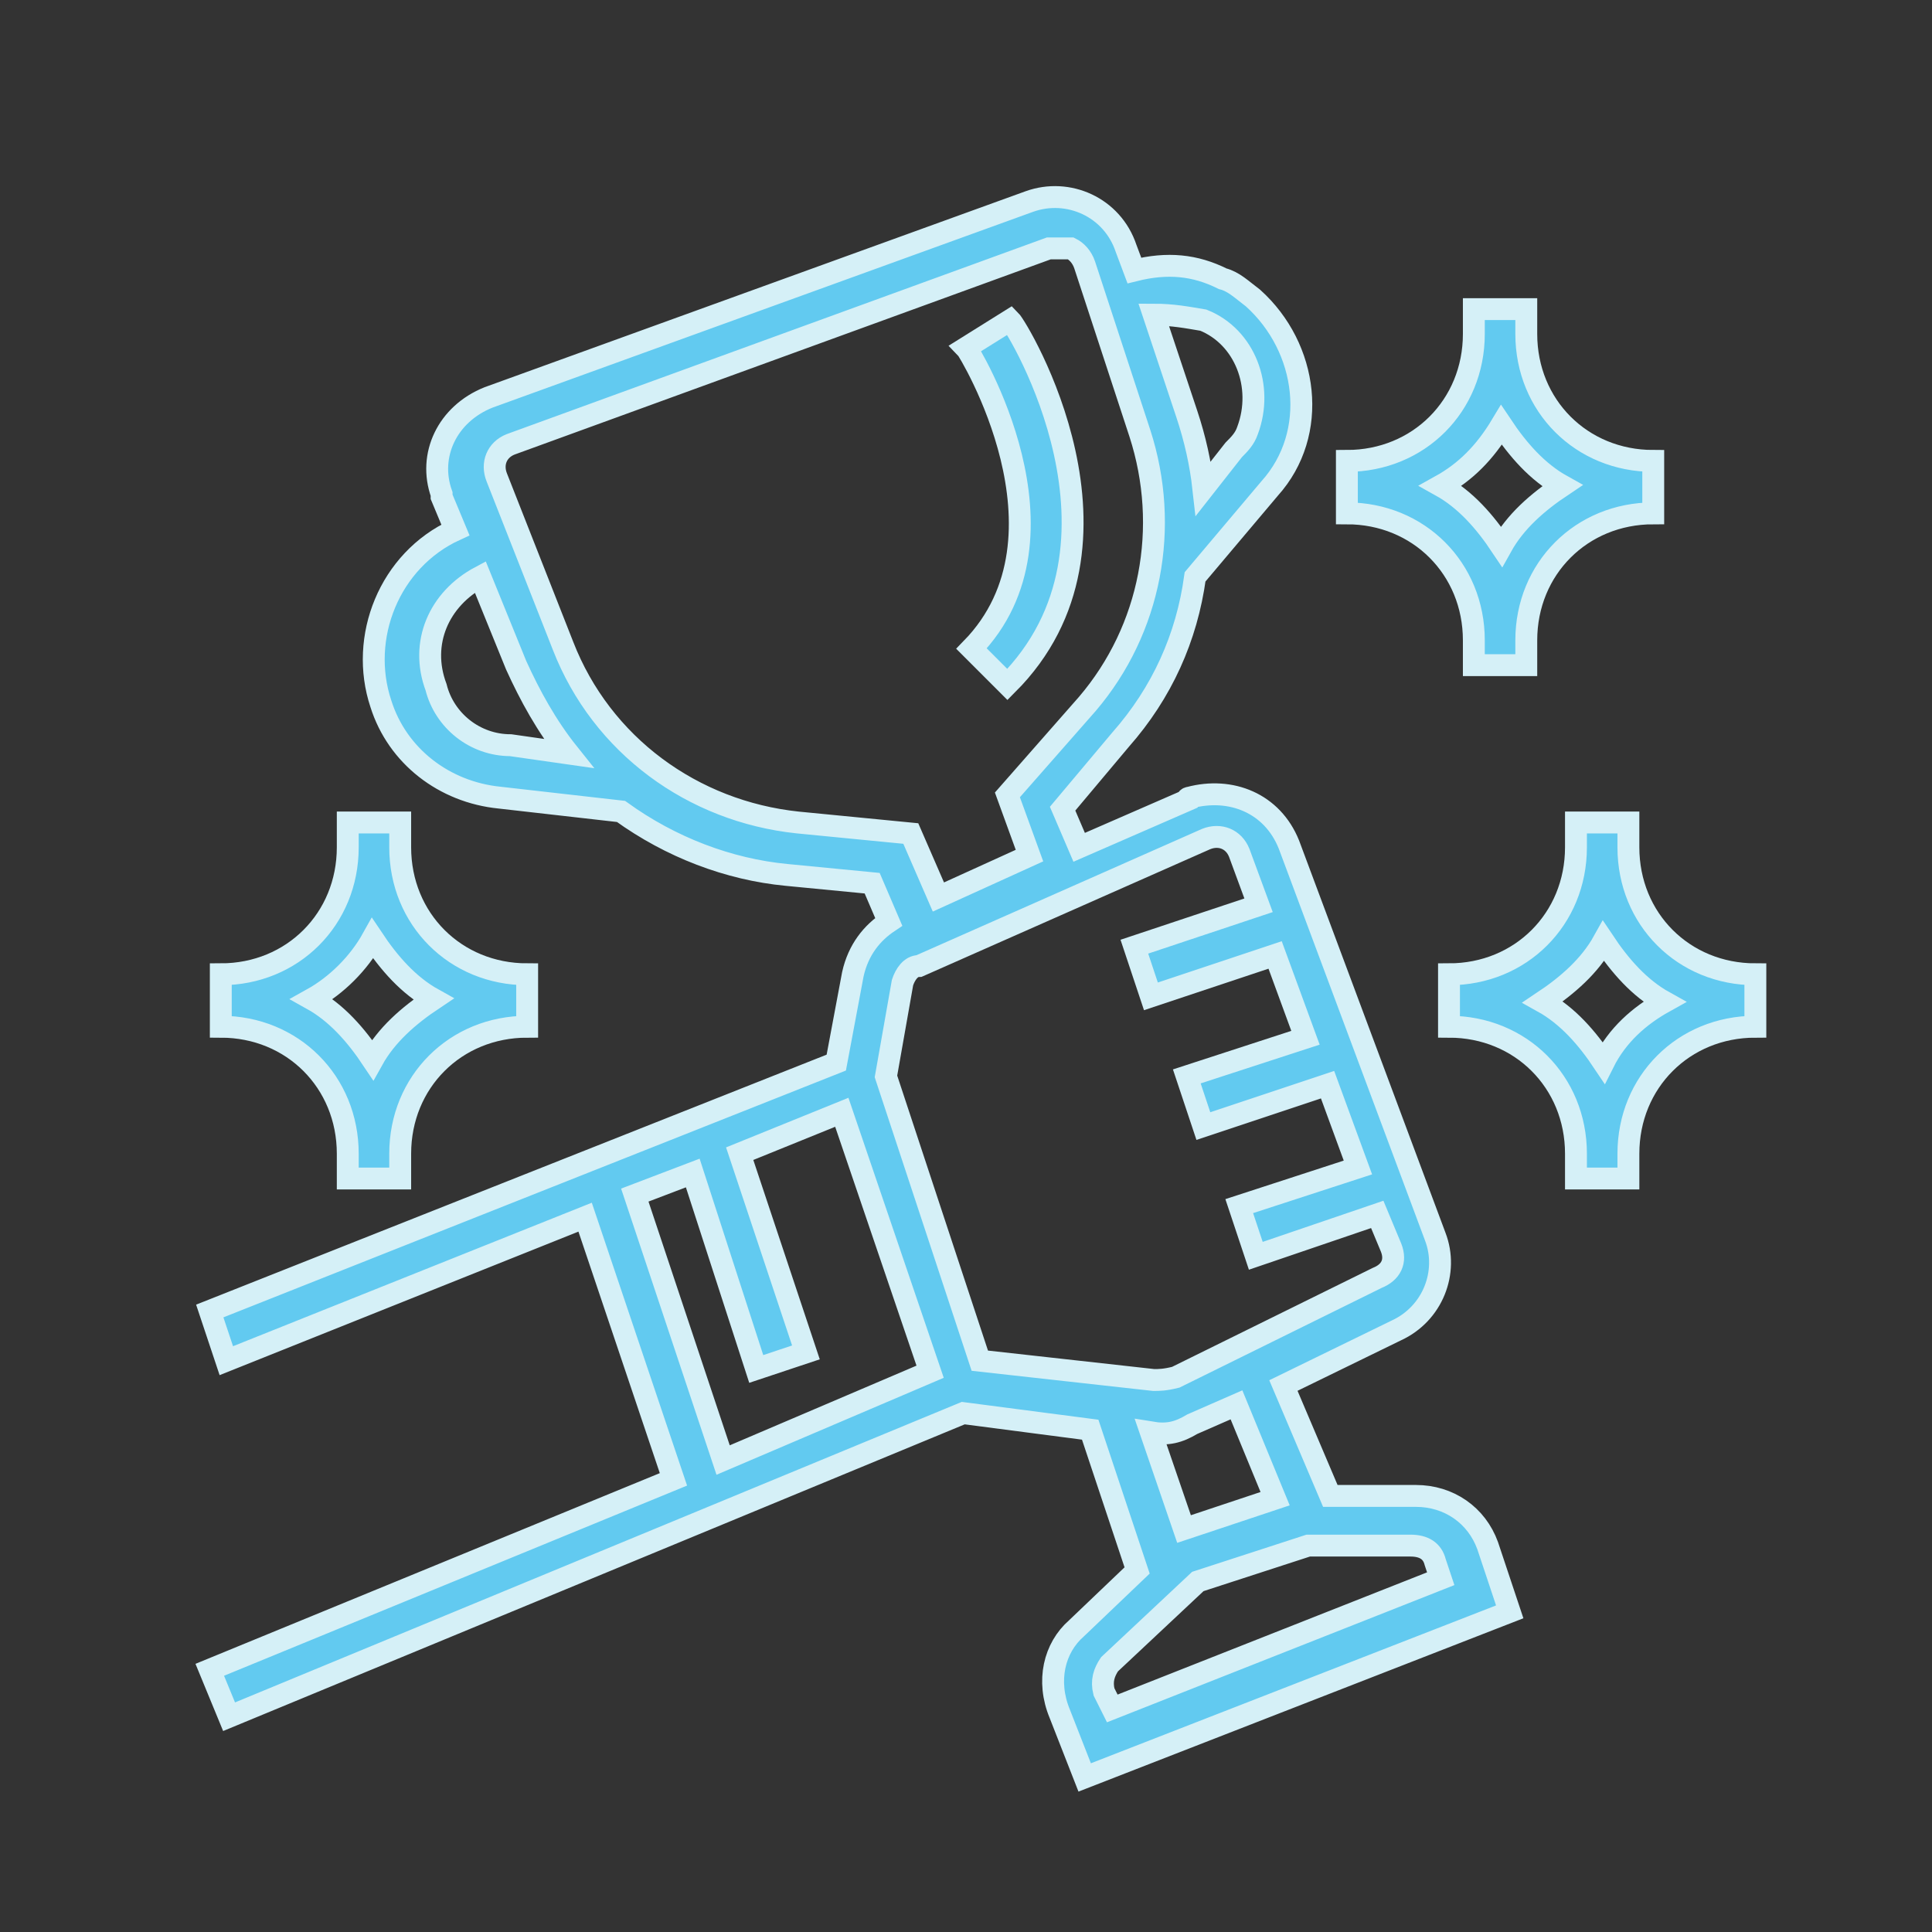 <?xml version="1.0" encoding="utf-8"?>
<!-- Generator: Adobe Illustrator 26.2.1, SVG Export Plug-In . SVG Version: 6.00 Build 0)  -->
<svg version="1.1" xmlns="http://www.w3.org/2000/svg" xmlns:xlink="http://www.w3.org/1999/xlink" x="0px" y="0px" width="70px"
	 height="70px" viewBox="0 0 70 70" style="enable-background:new 0 0 70 70;" xml:space="preserve">
<rect x="0" y="0" width="70" height="70" fill="#333333" stroke="none"/>
<style type="text/css">
	.st0{display:none;}
	.st1{display:inline;}
	.st2{fill:#62CAF0;stroke:#D5F0F7;stroke-width:0.75;}
	.st3{fill:#62CAF0;}
	.st4{fill:#62CAF0;stroke:#D5F0F7;stroke-width:1.25;}
	.st5{fill:#62CAF0;stroke:#D5F0F7;}
	.st6{fill:#62CAF0;stroke:#D5F0F7;stroke-width:0.5;}
	.st7{fill:#62CAF0;stroke:#D5F0F7;stroke-width:0.5;stroke-miterlimit:4;}
	.st8{fill-rule:evenodd;clip-rule:evenodd;fill:#62CAF0;stroke:#D5F0F7;stroke-width:0.75;}
	.st9{fill:#62CAF0;stroke:#D5F0F7;stroke-width:0.793;}
</style>
<g id="Layer_1" class="st0">
	<g id="Layer_1_00000037663118667022824310000012460304614122998698_">
		<g id="Layer_1_1_" class="st1">
			<g>
				<path class="st2" d="M54.4,8.5c-4.3,0-8.6,1.3-8.6,3.8v14.4c0,2.5,4.3,3.8,8.6,3.8v3.8h-1.9v1.9h2.9c0.5,0,1-0.4,1-1v-4.9
					c3.6-0.3,6.7-1.6,6.7-3.7V12.4C63,9.9,58.7,8.5,54.4,8.5z M54.4,28.6c-4.4,0-6.7-1.4-6.7-1.9v-2.3c1.7,0.9,4.2,1.3,6.7,1.3
					s5-0.5,6.7-1.3v2.3C61.1,27.3,58.7,28.6,54.4,28.6z M54.4,23.8c-4.4,0-6.7-1.4-6.7-1.9v-2.3c1.7,0.9,4.2,1.3,6.7,1.3
					s5-0.5,6.7-1.3v2.3C61.1,22.5,58.7,23.8,54.4,23.8z M54.4,19.1c-4.4,0-6.7-1.4-6.7-1.9v-2.3c1.7,0.9,4.2,1.3,6.7,1.3
					s5-0.5,6.7-1.3v2.3C61.1,17.7,58.7,19.1,54.4,19.1z M54.4,14.3c-4.4,0-6.7-1.4-6.7-1.9c0-0.6,2.3-1.9,6.7-1.9s6.7,1.4,6.7,1.9
					C61.1,12.9,58.7,14.3,54.4,14.3z"/>
				<path class="st2" d="M12.3,30.5v4.9c0,0.5,0.4,1,1,1h20.1v4.8c-4.7,0.1-11.5,1-11.5,3.8v17.2c0,3,7.8,3.8,12.4,3.8
					s12.4-0.8,12.4-3.8V44.9c0-2.8-6.8-3.7-11.5-3.8v-4.8H39v-1.9h-3.8v-3.9c3.9-0.2,7.7-1.5,7.7-3.8V12.4c0-2.5-4.3-3.8-8.6-3.8
					s-8.6,1.3-8.6,3.8v14.4c0,2.3,3.7,3.6,7.7,3.8v3.9H14.2v-3.8c4.3,0,8.6-1.3,8.6-3.8V12.4c0-2.5-4.3-3.8-8.6-3.8
					s-8.6,1.3-8.6,3.8v14.4C5.6,28.9,8.7,30.1,12.3,30.5z M23.8,47.1c2.6,1.2,7.3,1.6,10.5,1.6s7.9-0.4,10.5-1.6v3.5
					c-0.3,0.7-4.1,2-10.5,2s-10.2-1.3-10.5-1.9V47.1z M23.8,52.8c2.6,1.2,7.3,1.6,10.5,1.6s7.9-0.4,10.5-1.6v3.5
					c-0.3,0.7-4.1,2-10.5,2S24.1,57,23.8,56.4V52.8z M34.3,64c-6.4,0-10.2-1.3-10.5-1.9v-3.5c2.6,1.2,7.3,1.6,10.5,1.6
					s7.9-0.4,10.5-1.6v3.5C44.5,62.8,40.7,64,34.3,64z M44.8,44.9c-0.5,0.7-4.3,1.9-10.5,1.9s-10-1.2-10.5-1.9
					c0.5-0.7,3.9-1.8,9.5-1.9v1.9h1.9V43C40.9,43.1,44.3,44.2,44.8,44.9z M34.3,10.5c4.4,0,6.7,1.4,6.7,1.9c0,0.6-2.3,1.9-6.7,1.9
					s-6.7-1.4-6.7-1.9C27.6,11.8,29.9,10.5,34.3,10.5z M27.6,14.9c1.7,0.9,4.2,1.3,6.7,1.3s5-0.5,6.7-1.3v2.3c0,0.6-2.3,1.9-6.7,1.9
					s-6.7-1.4-6.7-1.9C27.6,17.2,27.6,14.9,27.6,14.9z M27.6,19.6c1.7,0.9,4.2,1.3,6.7,1.3s5-0.5,6.7-1.3v2.3c0,0.6-2.3,1.9-6.7,1.9
					s-6.7-1.4-6.7-1.9C27.6,21.9,27.6,19.6,27.6,19.6z M27.6,26.7v-2.3c1.7,0.9,4.2,1.3,6.7,1.3s5-0.5,6.7-1.3v2.3
					c0,0.6-2.3,1.9-6.7,1.9S27.6,27.3,27.6,26.7z M14.2,28.6c-4.4,0-6.7-1.4-6.7-1.9v-2.3c1.7,0.9,4.2,1.3,6.7,1.3s5-0.5,6.7-1.3
					v2.3C20.9,27.3,18.6,28.6,14.2,28.6z M14.2,10.5c4.4,0,6.7,1.4,6.7,1.9c0,0.6-2.3,1.9-6.7,1.9s-6.7-1.4-6.7-1.9
					C7.5,11.8,9.9,10.5,14.2,10.5z M7.5,14.9c1.7,0.9,4.2,1.3,6.7,1.3s5-0.5,6.7-1.3v2.3c0,0.6-2.3,1.9-6.7,1.9s-6.7-1.4-6.7-1.9
					V14.9z M7.5,19.6c1.7,0.9,4.2,1.3,6.7,1.3s5-0.5,6.7-1.3v2.3c0,0.6-2.3,1.9-6.7,1.9s-6.7-1.4-6.7-1.9V19.6z"/>
				<path class="st2" d="M48.6,34.4h1.9v1.9h-1.9V34.4z"/>
				<path class="st2" d="M44.8,34.4h1.9v1.9h-1.9V34.4z"/>
				<path class="st2" d="M41,34.4h1.9v1.9H41V34.4z"/>
			</g>
		</g>
		<g id="Layer_2_1_" class="st1">
			<g>
				<path class="st3" d="M34.8,27.9c-4,0-7.3,3.2-7.3,7.1s3.3,7.1,7.3,7.1S42,39,42,35S38.8,27.9,34.8,27.9z M34.8,41
					c-3.4,0-6.1-2.7-6.1-6s2.7-6,6.1-6s6.1,2.7,6.1,6S38.1,41,34.8,41L34.8,41z"/>
				<path class="st3" d="M55.7,28.5v-10c1.6-0.3,2.7-1.7,2.8-3.3c0-1.9-1.5-3.4-3.4-3.4s-3.4,1.5-3.4,3.4c0,1.7,1.2,3.1,2.9,3.3v9.9
					c0,1-0.8,1.7-1.8,1.7h-6.6c-0.3-0.6-0.6-1.2-0.9-1.7l1.2-1.2c0.3-0.3,0.3-0.8,0-1.2l0,0l-2.6-2.5c-0.3-0.3-0.8-0.3-1.2,0
					l-1.2,1.2c-1.2-0.8-2.6-1.3-4-1.6v-1.6c0-0.5-0.4-0.8-0.8-0.8h-1.2v-3.2c1.7-0.2,3-1.6,3-3.3c0-1.9-1.5-3.4-3.4-3.4
					s-3.4,1.5-3.4,3.4c0,1.6,1.1,3,2.7,3.3v3.3h-1.2c-0.5,0-0.8,0.4-0.8,0.8v1.6c-1.4,0.3-2.8,0.9-4,1.6l-1.2-1.2
					c-0.3-0.3-0.8-0.3-1.2,0l-2.6,2.5c-0.3,0.3-0.3,0.8,0,1.2l0,0l1.2,1.2c-0.4,0.5-0.7,1.1-0.9,1.7h-6.5c-1,0-1.7-0.8-1.8-1.7v-10
					c1.6-0.3,2.8-1.7,2.8-3.3c0-1.9-1.5-3.4-3.4-3.4s-3.4,1.5-3.4,3.4c0,1.6,1.2,3,2.8,3.3v10c0,1.6,1.3,2.9,2.9,2.9h6.1
					c-0.1,0.3-0.2,0.7-0.3,1H21c-0.5,0-0.8,0.4-0.8,0.8v3.6c0,0.5,0.4,0.8,0.8,0.8h1.7c0.1,0.6,0.3,1.3,0.6,1.9h-6.4
					c-1.6,0-2.9,1.3-2.9,2.9v10c-1.6,0.3-2.8,1.7-2.8,3.3c0,1.9,1.5,3.4,3.4,3.4s3.4-1.5,3.4-3.4c0-1.6-1.2-3-2.8-3.3v-10
					c0-1,0.8-1.7,1.8-1.7h6.9c0.2,0.3,0.3,0.6,0.5,0.9l-1.2,1.2c-0.3,0.3-0.3,0.8,0,1.2l0,0l2.6,2.5c0.3,0.3,0.8,0.3,1.2,0l1.2-1.2
					c1.2,0.8,2.6,1.3,4,1.6v1.7c0,0.5,0.4,0.8,0.8,0.8h1.2v3c-1.6,0.3-2.8,1.7-2.8,3.3c0,1.9,1.5,3.4,3.4,3.4s3.4-1.5,3.4-3.4
					c0-1.6-1.2-3-2.8-3.3v-3h1.2c0.5,0,0.8-0.4,0.8-0.8v-1.7c1.4-0.3,2.8-0.9,4-1.6l1.2,1.2c0.3,0.3,0.8,0.3,1.2,0l2.6-2.5
					c0.3-0.3,0.3-0.8,0-1.2l0,0l-1.2-1.2c0.2-0.3,0.4-0.6,0.5-0.9h7c1,0,1.7,0.8,1.8,1.7v9.9c-1.7,0.2-2.9,1.7-2.9,3.3
					c0,1.9,1.5,3.4,3.4,3.4s3.4-1.5,3.4-3.4c0-1.6-1.2-3-2.8-3.3v-10c0-1.6-1.3-2.9-2.9-2.9h-6.4c0.2-0.6,0.4-1.2,0.6-1.9h1.7
					c0.5,0,0.8-0.4,0.8-0.8v-3.6c0-0.5-0.4-0.8-0.8-0.8h-1.7c-0.1-0.3-0.2-0.7-0.3-1h6.1C54.4,31.4,55.7,30.1,55.7,28.5z M52.8,15.2
					c0-1.2,1-2.2,2.2-2.2s2.2,1,2.2,2.2s-1,2.2-2.2,2.2S52.8,16.4,52.8,15.2z M32.7,14.1c0-1.2,1-2.2,2.2-2.2s2.2,1,2.2,2.2
					s-1,2.2-2.2,2.2S32.7,15.3,32.7,14.1z M12.3,15.2c0-1.2,1-2.2,2.2-2.2s2.2,1,2.2,2.2s-1,2.2-2.2,2.2S12.3,16.4,12.3,15.2z
					 M16.7,55.7c0,1.2-1,2.2-2.2,2.2s-2.2-1-2.2-2.2s1-2.2,2.2-2.2S16.7,54.5,16.7,55.7L16.7,55.7z M37,55.7c0,1.2-1,2.2-2.2,2.2
					s-2.2-1-2.2-2.2s1-2.2,2.2-2.2S37,54.5,37,55.7L37,55.7z M57.3,55.7c0,1.2-1,2.2-2.2,2.2s-2.2-1-2.2-2.2s1-2.2,2.2-2.2
					S57.3,54.5,57.3,55.7L57.3,55.7z M48.2,33.6v2.9h-1.6c-0.4,0-0.7,0.3-0.8,0.7c-0.3,1.4-0.9,2.8-1.7,4c-0.2,0.3-0.2,0.8,0.1,1.1
					l1.2,1.1l-2.1,2.1l-1.2-1.1c-0.3-0.3-0.7-0.3-1-0.1c-1.2,0.8-2.6,1.4-4.1,1.7c-0.4,0.1-0.7,0.4-0.7,0.8v1.6h-3v-1.6
					c0-0.4-0.3-0.7-0.7-0.8c-1.5-0.3-2.8-0.8-4.1-1.7c-0.3-0.2-0.8-0.2-1,0.1l-1.2,1.1l-2.1-2.1l1.2-1.1c0.3-0.3,0.3-0.7,0.1-1.1
					c-0.8-1.2-1.4-2.6-1.7-4c-0.1-0.4-0.4-0.7-0.8-0.7h-1.6v-2.9H23c0.4,0,0.7-0.3,0.8-0.7c0.1-0.6,0.3-1.3,0.6-1.9l0,0
					c0.3-0.7,0.7-1.4,1.1-2.1c0.2-0.3,0.2-0.8-0.1-1.1l-1.1-1.1l2.1-2.1l1.1,1.1c0.3,0.3,0.7,0.3,1,0.1c1.2-0.8,2.6-1.4,4.1-1.7
					c0.4-0.1,0.7-0.4,0.7-0.8v-1.6h3v1.6c0,0.4,0.3,0.7,0.7,0.8c1.5,0.3,2.9,0.8,4.1,1.7c0.3,0.2,0.8,0.2,1-0.1l1.1-1.1l2.1,2.1
					l-1.1,1.1c-0.3,0.3-0.3,0.7-0.1,1.1c0.4,0.7,0.8,1.4,1.1,2.1l0,0c0.2,0.6,0.4,1.2,0.6,1.9c0.1,0.4,0.4,0.7,0.8,0.7H48.2z"/>
			</g>
		</g>
		<g id="Layer_3" class="st1">
			<g>
				<g>
					<g>
						<path class="st4" d="M59.8,23.2L35.4,9.1c-0.4-0.2-0.9-0.2-1.3,0L9.8,23.2C9.3,23.4,9,23.8,9,24.3v36.4c0,0.7,0.6,1.3,1.3,1.3
							h48.9c0.7,0,1.3-0.6,1.3-1.3V24.3C60.5,23.8,60.2,23.4,59.8,23.2z M33.5,59.4h-7V45.8h7V59.4z M43.2,59.4h-7V45.8h7V59.4z
							 M57.9,59.4H45.7V44.5c0-0.7-0.6-1.3-1.3-1.3H25.2c-0.7,0-1.3,0.6-1.3,1.3v14.9H11.6V25.1l23.2-13.3L58,25.1L57.9,59.4z"/>
					</g>
				</g>
				<g>
					<g>
						<path class="st4" d="M25.2,28.4h-6.3c-0.7,0-1.3,0.6-1.3,1.3V36c0,0.7,0.6,1.3,1.3,1.3h6.3c0.7,0,1.3-0.6,1.3-1.3v-6.3
							C26.5,29,25.9,28.4,25.2,28.4z M23.9,34.7h-3.7V31h3.7V34.7z"/>
					</g>
				</g>
				<g>
					<g>
						<path class="st4" d="M38,28.4h-6.3c-0.7,0-1.3,0.6-1.3,1.3V36c0,0.7,0.6,1.3,1.3,1.3H38c0.7,0,1.3-0.6,1.3-1.3v-6.3
							C39.2,29,38.7,28.4,38,28.4z M36.7,34.7H33V31h3.7V34.7z"/>
					</g>
				</g>
				<g>
					<g>
						<path class="st4" d="M50.7,28.4h-6.3c-0.7,0-1.3,0.6-1.3,1.3V36c0,0.7,0.6,1.3,1.3,1.3h6.3c0.7,0,1.3-0.6,1.3-1.3v-6.3
							C52,29,51.4,28.4,50.7,28.4z M49.4,34.7h-3.7V31h3.7V34.7z"/>
					</g>
				</g>
			</g>
		</g>
		<g id="Layer_4" class="st1">
			<g>
				<g>
					<path class="st5" d="M64,35.1c0-4.8-7.6-8.9-18.7-10.5C43.5,14.4,39.2,7.3,34,7.3s-9.6,7.1-11.3,17.4C11.3,26.3,4,30.4,4,35.1
						s7.6,8.9,18.7,10.5C24.4,55.9,28.8,63,34,63c1.5,0,2.9-0.5,4-1.5c0.5-0.4,0.6-1.1,0.2-1.6c-0.4-0.5-1.2-0.5-1.7-0.2
						c-0.7,0.6-1.6,0.9-2.5,1c-3.4,0-7.2-5.7-8.8-14.8c2.9,0.3,5.9,0.5,8.8,0.5s5.9-0.2,8.8-0.5c-0.3,1.6-0.6,3.1-1.1,4.6l-1.5-2.3
						c-0.4-0.5-1.1-0.6-1.7-0.3c-0.5,0.3-0.7,1-0.4,1.5l2.9,4.3l0.1,0.1l0.1,0.1l0.1,0.1l0.1,0.1l0.2,0.1h0.1c0.1,0,0.2,0,0.3,0
						c0.2,0,0.3,0,0.5-0.1l5.5-2.4c0.6-0.2,0.9-0.9,0.7-1.4s-0.9-0.8-1.6-0.6c-0.1,0-0.1,0-0.2,0.1l-3,1.4c0.5-1.8,0.9-3.6,1.2-5.5
						C56.4,44,64,40,64,35.1z M45.6,26.9c9.8,1.6,16,5,16,8.2s-6.2,6.7-16,8.2l0,0c0.4-2.7,0.5-5.4,0.5-8.2
						C46.2,32.4,46,29.7,45.6,26.9z M22.3,43.3L22.3,43.3c-9.8-1.5-16-5-16-8.2c0-3.4,6.5-6.7,16-8.2C21.6,32.4,21.6,37.9,22.3,43.3
						z M43.2,43.7L43.2,43.7C40.1,44,37,44.2,34,44.2c-3.1,0-6.1-0.2-9.2-0.6c-0.8-5.6-0.8-11.3,0-17l1.5-0.2
						c0.7-0.1,1.1-0.6,1.1-1.2c-0.1-0.6-0.7-1.1-1.3-1l-0.9,0.1c1.6-9.1,5.4-14.8,8.8-14.8s7.2,5.7,8.8,14.8c-1.5-0.2-3-0.3-4.6-0.4
						l1.9-1.7c0.5-0.4,0.5-1.1,0-1.6c-0.5-0.4-1.2-0.4-1.7,0l-3.9,3.6l-0.1,0.1c0,0.1-0.1,0.1-0.1,0.2s0,0.1-0.1,0.2
						c0,0.1,0,0.1,0,0.2s0,0.1,0,0.2s0,0.1,0,0.2s0.1,0.1,0.1,0.2l0.1,0.1l3.9,4.4c0.4,0.5,1.1,0.6,1.7,0.2c0.5-0.4,0.7-1.1,0.3-1.5
						l-0.1-0.1L37.9,26c1.9,0.1,3.7,0.2,5.4,0.5c0.4,2.8,0.6,5.7,0.6,8.5C43.8,38,43.6,40.8,43.2,43.7z"/>
				</g>
			</g>
		</g>
		<g id="Layer_5" class="st1">
			<g>
				<g>
					<g>
						<path class="st2" d="M52.3,6H16.6c-2.6,0-4.7,2.2-4.7,5v26.5c0,2.7,2.1,4.9,4.7,4.9h12.8l-1.3,4.9h-3v2h18.8v-2h-3l-1.3-4.9
							h12.8c2.6,0,4.7-2.2,4.7-4.9V11C57,8.2,54.9,6,52.3,6z M30.1,47.3l1.3-4.9h6.1l1.3,4.9H30.1z M55.1,37.5
							c0,1.6-1.3,2.9-2.8,2.9H16.6c-1.6,0-2.8-1.3-2.8-2.9v-2h41.3V37.5z M55.1,33.6H13.8V11c0-1.6,1.3-2.9,2.8-2.9h35.7
							c1.6,0,2.8,1.3,2.8,2.9C55.1,11,55.1,33.6,55.1,33.6z"/>
					</g>
				</g>
				<g>
					<g>
						<path class="st2" d="M42,51.2H15.7c-0.5,0-0.9,0.4-0.9,1V64c0,0.5,0.4,1,0.9,1H42c0.5,0,0.9-0.4,0.9-1V52.2
							C42.9,51.7,42.5,51.2,42,51.2z M41,63H16.6v-9.8H41V63z"/>
					</g>
				</g>
				<g>
					<g>
						<rect x="18.5" y="59.1" class="st2" width="1.9" height="2"/>
					</g>
				</g>
				<g>
					<g>
						<rect x="18.5" y="55.2" class="st2" width="1.9" height="2"/>
					</g>
				</g>
				<g>
					<g>
						<rect x="22.2" y="55.2" class="st2" width="1.9" height="2"/>
					</g>
				</g>
				<g>
					<g>
						<rect x="26" y="55.2" class="st2" width="1.9" height="2"/>
					</g>
				</g>
				<g>
					<g>
						<rect x="33.5" y="55.2" class="st2" width="1.9" height="2"/>
					</g>
				</g>
				<g>
					<g>
						<rect x="29.8" y="55.2" class="st2" width="1.9" height="2"/>
					</g>
				</g>
				<g>
					<g>
						<rect x="37.3" y="59.1" class="st2" width="1.9" height="2"/>
					</g>
				</g>
				<g>
					<g>
						<rect x="37.3" y="55.2" class="st2" width="1.9" height="2"/>
					</g>
				</g>
				<g>
					<g>
						<rect x="22.2" y="59.1" class="st2" width="13.1" height="2"/>
					</g>
				</g>
				<g>
					<g>
						<path class="st2" d="M49.5,51.2c-2.6,0-4.7,2.2-4.7,4.9V60c0,2.7,2.1,4.9,4.7,4.9s4.7-2.2,4.7-4.9v-3.9
							C54.2,53.4,52.1,51.2,49.5,51.2z M52.3,60.1c0,1.6-1.3,2.9-2.8,2.9s-2.8-1.3-2.8-2.9v-3.9c0-1.6,1.3-2.9,2.8-2.9
							s2.8,1.3,2.8,2.9V60.1z"/>
					</g>
				</g>
				<g>
					<g>
						<rect x="48.5" y="55.2" class="st2" width="1.9" height="2"/>
					</g>
				</g>
				<g>
					<g>
						<polygon class="st2" points="31.7,28.4 35.4,14.6 37.2,15.2 33.5,28.9 						"/>
					</g>
				</g>
				<g>
					<g>
						<path class="st2" d="M29.4,17.6l-1.2-1.5L22.6,21c-0.4,0.3-0.5,1-0.1,1.4l0.1,0.1l5.6,4.9l1.2-1.5l-4.8-4.2L29.4,17.6z"/>
					</g>
				</g>
				<g>
					<g>
						<path class="st2" d="M46.4,21.1L46.3,21l-5.6-4.9l-1.2,1.5l4.8,4.2L39.5,26l1.2,1.5l5.6-4.9C46.7,22.2,46.8,21.6,46.4,21.1z"
							/>
					</g>
				</g>
			</g>
		</g>
		<g id="Layer_6" class="st1">
			<g>
				<g>
					<g>
						<path class="st6" d="M20.5,24.3l-0.1,8.9l30.2,0.3l0.1-8.9L20.5,24.3L20.5,24.3z M48.8,31.6l-26.6-0.2v-5.3l26.6,0.2V31.6z"/>
					</g>
				</g>
				<g>
					<g>
						<path class="st6" d="M20.4,34l-0.1,8.9l30.2,0.3l0.1-8.9L20.4,34L20.4,34z M48.7,41.4l-26.6-0.2v-5.3l26.6,0.2V41.4z"/>
					</g>
				</g>
				<g>
					<g>
						<path class="st6" d="M50.4,52.9l0.1-8.9l-30.2-0.3l-0.1,8.9l14.2,0.1v3.5h-1.8V58H21.1v1.8l11.5,0.1v1.8h5.3v-1.8L50.3,60
							v-1.8l-12.4-0.1v-1.8h-1.8v-3.5L50.4,52.9z M36.1,59.9h-1.8v-1.8h1.8V59.9z M22,50.9v-5.3l26.6,0.2v5.3L22,50.9z"/>
					</g>
				</g>
				<g>
					<g>
						
							<rect x="27.5" y="24.3" transform="matrix(9.387222e-03 -1 1 9.387222e-03 -0.549 56.905)" class="st7" width="1.8" height="8.9"/>
					</g>
				</g>
				<g>
					<g>
						
							<rect x="45.3" y="28.1" transform="matrix(9.387222e-03 -1 1 9.387222e-03 16.806 74.912)" class="st7" width="1.8" height="1.8"/>
					</g>
				</g>
				<g>
					<g>
						
							<rect x="41.7" y="28" transform="matrix(9.387222e-03 -1 1 9.387222e-03 13.307 71.181)" class="st7" width="1.8" height="1.8"/>
					</g>
				</g>
				<g>
					<g>
						
							<rect x="38.2" y="28" transform="matrix(9.387222e-03 -1 1 9.387222e-03 9.903 67.749)" class="st7" width="1.8" height="1.8"/>
					</g>
				</g>
				<g>
					<g>
						
							<rect x="27.4" y="34" transform="matrix(9.387222e-03 -1 1 9.387222e-03 -10.386 66.409)" class="st7" width="1.8" height="8.9"/>
					</g>
				</g>
				<g>
					<g>
						
							<rect x="45.2" y="37.8" transform="matrix(9.387222e-03 -1 1 9.387222e-03 6.97 84.417)" class="st7" width="1.8" height="1.8"/>
					</g>
				</g>
				<g>
					<g>
						
							<rect x="41.7" y="37.7" transform="matrix(9.387222e-03 -1 1 9.387222e-03 3.568 80.786)" class="st7" width="1.8" height="1.8"/>
					</g>
				</g>
				<g>
					<g>
						
							<rect x="38.1" y="37.7" transform="matrix(9.387222e-03 -1 1 9.387222e-03 6.607953e-02 77.253)" class="st7" width="1.8" height="1.8"/>
					</g>
				</g>
				<g>
					<g>
						
							<rect x="27.4" y="43.8" transform="matrix(9.387222e-03 -1 1 9.387222e-03 -20.226 76.111)" class="st7" width="1.8" height="8.9"/>
					</g>
				</g>
				<g>
					<g>
						
							<rect x="45.2" y="47.6" transform="matrix(9.387222e-03 -1 1 9.387222e-03 -2.87 94.119)" class="st7" width="1.8" height="1.8"/>
					</g>
				</g>
				<g>
					<g>
						
							<rect x="41.5" y="47.5" transform="matrix(9.387222e-03 -1 1 9.387222e-03 -6.369 90.389)" class="st7" width="1.8" height="1.8"/>
					</g>
				</g>
				<g>
					<g>
						
							<rect x="38" y="47.5" transform="matrix(9.387222e-03 -1 1 9.387222e-03 -9.871 86.856)" class="st7" width="1.8" height="1.8"/>
					</g>
				</g>
				<g>
					<g>
						<path class="st6" d="M57.7,24.4c1-8.2-5.1-17.6-15.7-17.7c-5.1,0-10,2.4-13,6.5c-7.7-2.3-14.6,4-14.7,10.5
							C10.5,24.9,8,28.2,8,32.1c0,4.9,3.9,8.9,8.8,9h2.7v-1.8h-2.7c-3.9,0-7.1-3.3-7-7.2c0.1-6.2,6.3-7,6.3-7
							c-0.4-9.3,9.1-12.1,13.6-9.8c0,0,3.9-6.9,12.3-6.8c11.2,0.1,15.3,11.1,13.8,17.1c0,0,5.6,1.4,5.5,7.1c0,3.9-3.3,7.1-7.2,7
							h-2.7v1.8h2.7c4.9,0,8.9-3.9,9-8.8C63,29,60.9,25.8,57.7,24.4z"/>
					</g>
				</g>
				<g>
					<g>
						<path class="st6" d="M41.9,11.2V13c5.4,0.1,9.7,4.4,9.7,9.9h1.8C53.4,16.4,48.3,11.2,41.9,11.2z"/>
					</g>
				</g>
			</g>
		</g>
		<g id="Layer_7" class="st1">
			<g>
				<path class="st6" d="M12.2,24.2H14V26h-1.8V24.2z"/>
				<path class="st6" d="M12.2,20.7H14v1.8h-1.8V20.7z"/>
				<path class="st6" d="M12.2,57.5H14v1.8h-1.8V57.5z"/>
				<path class="st6" d="M12.2,54H14v1.8h-1.8V54z"/>
				<path class="st6" d="M56,24.2h1.8V26H56V24.2z"/>
				<path class="st6" d="M56,20.7h1.8v1.8H56V20.7z"/>
				<path class="st6" d="M56,57.5h1.8v1.8H56V57.5z"/>
				<path class="st6" d="M56,54h1.8v1.8H56V54z"/>
				<path class="st6" d="M29.7,35.6h10.5v1.8H29.7V35.6z"/>
				<path class="st6" d="M29.7,40h7v1.8h-7V40z"/>
				<path class="st6" d="M38.5,40h1.8v1.8h-1.8V40z"/>
				<path class="st6" d="M10.4,10.2h5.3V12h-5.3V10.2z"/>
				<path class="st6" d="M10.4,13.7h5.3v1.8h-5.3V13.7z"/>
				<path class="st6" d="M10.4,43.5h5.3v1.8h-5.3V43.5z"/>
				<path class="st6" d="M10.4,47h5.3v1.8h-5.3V47z"/>
				<path class="st6" d="M63,29.4V6.7H50.7v8.8H40.2v10.2l-2.3-2.3h-2.1V6.7H34v16.7h-4.4v-7.9H19.2V6.7H6.9v22.8h12.3V17.2H28v6.1
					h-1.8v22.8H28v6.1h-8.8V40H6.9v22.8h12.3V54h10.5v-7.9h4.4v16.7h1.8V46.1h4.4V54h10.5v8.8H63V40H50.7v12.3H42v-6.1h1.8v-17
					L42,27.3V17.2h8.8v12.3H63V29.4z M52.5,8.4h8.8v19.3h-8.8V8.4z M17.4,27.7H8.7V8.4h8.8v19.3C17.5,27.7,17.4,27.7,17.4,27.7z
					 M17.4,61H8.7V41.7h8.8V61H17.4z M52.5,41.7h8.8V61h-8.8V41.7z M38.5,26.3l2.3,2.3h-2.3V26.3z M42,44.3H28V25.1h8.8v5.3H42V44.3
					z"/>
				<path class="st6" d="M54.2,10.2h5.3V12h-5.3V10.2z"/>
				<path class="st6" d="M54.2,13.7h5.3v1.8h-5.3V13.7z"/>
				<path class="st6" d="M54.2,43.5h5.3v1.8h-5.3V43.5z"/>
				<path class="st6" d="M54.2,47h5.3v1.8h-5.3V47z"/>
				<path class="st6" d="M29.7,32.9H35v-5.3h-5.3V32.9z M31.5,29.4h1.8v1.8h-1.8V29.4z"/>
			</g>
		</g>
	</g>
	<g id="Layer_2_00000163063998719972077900000017512970683154346376_" class="st1">
		<path class="st2" d="M54.5,11.8h-39c-2.6,0-4.7,2.1-4.7,4.7v28.9c0,2.6,2.1,4.7,4.7,4.7h14.7v4.3h-0.9c-1.3,0-2.4,0.5-3.3,1.4
			s-1.4,2.1-1.4,3.3c0,0.5,0.4,0.9,0.9,0.9h18.9c0.5,0,0.9-0.4,0.9-0.9c0-2.6-2.1-4.7-4.7-4.7h-0.9v-4.3h14.7c2.6,0,4.7-2.1,4.7-4.7
			V16.5C59.2,13.9,57.1,11.8,54.5,11.8z M15.5,13.7h38.9c1.6,0,2.8,1.3,2.8,2.8v24.2H53V19c0-0.5-0.4-0.9-0.9-0.9h-7.6
			c-0.5,0-0.9,0.4-0.9,0.9v21.7h-4.7c0-1,0-1.9-0.1-2.9c-0.2-3.8-0.5-6.4-0.7-7.6c1.9-1.4,2.5-4.1,1.3-6.2L36,18.4
			c-0.2-0.3-0.5-0.5-0.8-0.5s-0.6,0.2-0.8,0.5l-3.3,5.7c-1.1,1.9-0.7,4.5,1,6c-0.2,1.1-0.6,3.8-0.8,7.8c0,0.9-0.1,1.9-0.1,2.9h-4.7
			V26.5c0-0.1,0-0.3-0.1-0.4l0,0l-3.8-7.6c-0.2-0.3-0.5-0.5-0.8-0.5c-0.4,0-0.7,0.2-0.8,0.5l-3.8,7.6l0,0c-0.1,0.1-0.1,0.3-0.1,0.4
			v14.2h-4.3V16.5C12.7,14.9,14,13.7,15.5,13.7z M45.4,40.7V19.9h5.7v1.9h-0.9c-0.5,0-0.9,0.4-0.9,0.9s0.4,0.9,0.9,0.9h0.9v2.8h-0.9
			c-0.5,0-0.9,0.4-0.9,0.9s0.4,0.9,0.9,0.9h0.9V31h-0.9c-0.5,0-0.9,0.4-0.9,0.9c0,0.5,0.4,0.9,0.9,0.9h0.9v3.8h-0.9
			c-0.5,0-0.9,0.4-0.9,0.9s0.4,0.9,0.9,0.9h0.9v1.9h-5.7V40.7z M35.2,31.2c0.3,0,0.7,0,1-0.1c0.2,1.1,0.4,3.1,0.6,5.8h-3.5
			c0.2-2.7,0.4-4.8,0.6-5.9C34.3,31.1,34.7,31.2,35.2,31.2z M35.2,29.3c-2.2,0-3.6-2.4-2.5-4.2l2.5-4.3l2.5,4.3
			C38.7,26.9,37.3,29.3,35.2,29.3z M33.2,38.8h3.7c0,0.6,0,1.3,0,1.9h-3.8C33.1,40.1,33.1,39.4,33.2,38.8z M22.7,40.7V27.5h1.9v13.2
			H22.7z M18.9,40.7V27.5h1.9v13.2H18.9z M19.5,25.6l2.3-4.5l2.3,4.5H19.5z M43.3,58.3H26.7c0.1-0.4,0.4-0.8,0.7-1.1
			c0.5-0.5,1.2-0.8,2-0.8h11.3C41.9,56.4,43,57.2,43.3,58.3z M37.8,54.5h-5.7v-4.3h5.7V54.5z M54.5,48.3h-39c-1.6,0-2.8-1.3-2.8-2.8
			v-2.8h44.6v2.8C57.3,47,56,48.3,54.5,48.3z"/>
	</g>
	<g id="Layer_3_1_">
		<g class="st1">
			<path class="st6" d="M18,47.3c-0.7,0-1.4,0.2-2.1,0.5c-3.3-4.2-5.1-9.5-5.1-14.9C10.8,19.6,21.6,8.7,35,8.7
				c1.6,0,3.2,0.2,4.8,0.5C40.3,9.3,40.9,9,41,8.4s-0.2-1.1-0.8-1.2c-1.7-0.3-3.5-0.5-5.2-0.5c-7,0-13.6,2.7-18.5,7.7
				S8.7,25.9,8.7,32.9c0,5.9,2,11.6,5.6,16.3c-0.5,0.7-0.7,1.5-0.7,2.4c0,1.1,0.4,2.2,1.3,3c0.8,0.8,1.9,1.3,3,1.3s2.2-0.4,3-1.3
				c0.8-0.8,1.3-1.9,1.3-3s-0.4-2.2-1.3-3C20.2,47.7,19.1,47.3,18,47.3z M19.6,53.1c-0.4,0.4-1,0.7-1.6,0.7s-1.2-0.2-1.6-0.7
				c-0.4-0.4-0.7-1-0.7-1.6s0.2-1.2,0.7-1.6c0.4-0.4,1-0.7,1.6-0.7s1.2,0.2,1.6,0.7c0.4,0.4,0.7,1,0.7,1.6
				C20.2,52.2,20,52.7,19.6,53.1z"/>
			<path class="st6" d="M55.5,16.7c1.1-1.7,0.9-4-0.5-5.4c-0.8-0.8-1.9-1.3-3-1.3s-2.2,0.4-3,1.3c-0.8,0.8-1.3,1.9-1.3,3
				s0.4,2.2,1.3,3c0.8,0.8,1.9,1.3,3,1.3c0.7,0,1.4-0.2,2.1-0.5c3.3,4.2,5.1,9.5,5.1,14.9c0,13.3-10.8,24.2-24.2,24.2
				c-1.6,0-3.2-0.2-4.8-0.5c-0.6-0.1-1.1,0.2-1.2,0.8s0.2,1.1,0.8,1.2c1.7,0.3,3.4,0.5,5.2,0.5c7,0,13.6-2.7,18.5-7.7
				S61.2,40,61.2,33C61.2,27,59.2,21.3,55.5,16.7z M50.4,15.9c-0.4-0.4-0.7-1-0.7-1.6s0.2-1.2,0.7-1.6c0.4-0.4,1-0.7,1.6-0.7
				s1.2,0.2,1.6,0.7c0.9,0.9,0.9,2.3,0,3.2c-0.4,0.4-1,0.7-1.6,0.7C51.4,16.5,50.8,16.3,50.4,15.9z"/>
			<path class="st6" d="M30.7,50.5c0,0.6,0.5,1,1,1h6.4c0.6,0,1-0.5,1-1v-2c1.3-0.4,2.6-0.9,3.8-1.6l1.4,1.4
				c0.2,0.2,0.5,0.3,0.7,0.3c0.3,0,0.5-0.1,0.7-0.3l4.5-4.5c0.4-0.4,0.4-1,0-1.4L49,41c0.7-1.2,1.2-2.5,1.6-3.8h2c0.6,0,1-0.5,1-1
				v-6.4c0-0.6-0.5-1-1-1h-2c-0.4-1.3-0.9-2.6-1.6-3.8l1.4-1.4c0.2-0.2,0.3-0.5,0.3-0.7c0-0.3-0.1-0.5-0.3-0.7l-4.5-4.5
				c-0.4-0.4-1-0.4-1.4,0L43,18.9c-1.2-0.7-2.5-1.2-3.8-1.6v-2c0-0.6-0.5-1-1-1h-6.4c-0.6,0-1,0.5-1,1v2c-1.3,0.4-2.6,0.9-3.8,1.6
				l-1.4-1.4c-0.4-0.4-1-0.4-1.4,0L19.5,22c-0.2,0.2-0.3,0.5-0.3,0.7s0.1,0.5,0.3,0.7l1.4,1.4c-0.7,1.2-1.2,2.5-1.6,3.8h-2
				c-0.6,0-1,0.5-1,1V36c0,0.3,0.1,0.5,0.3,0.7s0.5,0.3,0.7,0.3h2c0.4,1.3,0.9,2.6,1.6,3.8l-1.4,1.4c-0.4,0.4-0.4,1,0,1.4l4.5,4.5
				c0.2,0.2,0.5,0.3,0.7,0.3l0,0c0.3,0,0.5-0.1,0.7-0.3l1.4-1.4c1.2,0.7,2.5,1.2,3.8,1.6v2.2H30.7z M27.3,44.8
				c-0.4-0.3-0.9-0.2-1.3,0.1l-1.2,1.2L21.7,43l1.2-1.2c0.3-0.3,0.4-0.9,0.1-1.3c-0.9-1.4-1.6-3-1.9-4.7c-0.1-0.5-0.5-0.8-1-0.8
				h-1.8v-4.4h1.8c0.5,0,0.9-0.3,1-0.8c0.4-1.7,1-3.2,1.9-4.7c0.3-0.4,0.2-0.9-0.1-1.3l-1.2-1.2l3.1-3.1l1.2,1.2
				c0.3,0.3,0.9,0.4,1.3,0.1c1.4-0.9,3-1.6,4.7-1.9c0.5-0.1,0.8-0.5,0.8-1v-1.7h4.4v1.7c0,0.5,0.3,0.9,0.8,1c1.7,0.4,3.2,1,4.7,1.9
				c0.4,0.3,0.9,0.2,1.3-0.1l1.2-1.2l3.1,3.1L47,24c-0.3,0.3-0.4,0.9-0.1,1.3c0.9,1.4,1.6,3,1.9,4.7c0.1,0.5,0.5,0.8,1,0.8h1.8v4.4
				h-1.8c-0.5,0-0.9,0.3-1,0.8c-0.4,1.7-1,3.2-1.9,4.7c-0.3,0.4-0.2,0.9,0.1,1.3l1.2,1.2l-3.1,3.1l-1.2-1.2
				c-0.3-0.3-0.9-0.4-1.3-0.1c-1.4,0.9-3,1.6-4.7,1.9c-0.5,0.1-0.8,0.5-0.8,1v1.8h-4.4v-1.8c0-0.5-0.3-0.9-0.8-1
				C30.3,46.4,28.7,45.7,27.3,44.8z"/>
			<path class="st6" d="M43.4,32.9c0-4.7-3.8-8.5-8.5-8.5s-8.5,3.8-8.5,8.5s3.8,8.5,8.5,8.5S43.4,37.6,43.4,32.9z M28.6,32.9
				c0-3.5,2.9-6.4,6.4-6.4s6.4,2.9,6.4,6.4s-2.9,6.4-6.4,6.4S28.6,36.5,28.6,32.9z"/>
			<path class="st6" d="M44.4,10.6c0.3,0,0.5-0.1,0.7-0.3s0.3-0.5,0.3-0.7c0-0.3-0.1-0.5-0.3-0.7s-0.5-0.3-0.7-0.3
				c-0.3,0-0.5,0.1-0.7,0.3s-0.3,0.5-0.3,0.7c0,0.3,0.1,0.5,0.3,0.7S44.1,10.6,44.4,10.6z"/>
			<path class="st6" d="M25.6,55.3c-0.3,0-0.5,0.1-0.7,0.3s-0.3,0.5-0.3,0.7c0,0.3,0.1,0.5,0.3,0.7s0.5,0.3,0.7,0.3
				c0.3,0,0.5-0.1,0.7-0.3s0.3-0.5,0.3-0.7s-0.1-0.5-0.3-0.7C26.1,55.4,25.9,55.3,25.6,55.3z"/>
		</g>
	</g>
	<g id="Layer_4_1_">
		<g id="Accept" class="st1">
			<path class="st6" d="M20.9,55.2h-4.3c-0.5,0-0.9,0.4-0.9,0.9s0.4,0.9,0.9,0.9h4.3c0.5,0,0.9-0.4,0.9-0.9S21.4,55.2,20.9,55.2z"/>
			<path class="st6" d="M24.3,55.2h-0.9c-0.5,0-0.9,0.4-0.9,0.9s0.4,0.9,0.9,0.9h0.9c0.5,0,0.9-0.4,0.9-0.9S24.8,55.2,24.3,55.2z"/>
			<path class="st6" d="M18.4,22.1h27.2c0.5,0,0.9-0.4,0.9-0.9v-3.4c0-0.5-0.4-0.9-0.9-0.9H18.4c-0.5,0-0.9,0.4-0.9,0.9v3.4
				C17.5,21.7,17.9,22.1,18.4,22.1z M19.2,18.7h25.5v1.7H19.2V18.7z"/>
			<path class="st6" d="M18.4,28.9h27.2c0.5,0,0.9-0.4,0.9-0.9v-3.4c0-0.5-0.4-0.9-0.9-0.9H18.4c-0.5,0-0.9,0.4-0.9,0.9V28
				C17.5,28.5,17.9,28.9,18.4,28.9z M19.2,25.5h25.5v1.7H19.2V25.5z"/>
			<path class="st6" d="M18.4,35.7h27.2c0.5,0,0.9-0.4,0.9-0.9v-3.4c0-0.5-0.4-0.9-0.9-0.9H18.4c-0.5,0-0.9,0.4-0.9,0.9v3.4
				C17.5,35.3,17.9,35.7,18.4,35.7z M19.2,32.3h25.5V34H19.2V32.3z"/>
			<path class="st6" d="M34.5,37.4H18.4c-0.5,0-0.9,0.4-0.9,0.9s0.4,0.9,0.9,0.9h16.2c0.5,0,0.9-0.4,0.9-0.9S35,37.4,34.5,37.4z"/>
			<path class="st6" d="M29.4,39.9h-11c-0.5,0-0.9,0.4-0.9,0.9s0.4,0.9,0.9,0.9h11.1c0.5,0,0.9-0.4,0.9-0.9S29.9,39.9,29.4,39.9z"/>
			<path class="st6" d="M20.1,44.2c0.5,0,0.9-0.4,0.9-0.9s-0.4-0.9-0.9-0.9h-1.7c-0.5,0-0.9,0.4-0.9,0.9s0.4,0.9,0.9,0.9H20.1z"/>
			<path class="st6" d="M23.5,44.2c0.5,0,0.9-0.4,0.9-0.9s-0.4-0.9-0.9-0.9h-0.9c-0.5,0-0.9,0.4-0.9,0.9s0.4,0.9,0.9,0.9H23.5z"/>
			<path class="st6" d="M60,46.7c0-5.3-4.1-9.7-9.4-10.2V14.4c0-0.2-0.1-0.4-0.2-0.6L43.6,7c-0.2-0.2-0.4-0.2-0.6-0.2H14.1
				c-0.5,0-0.9,0.4-0.9,0.9v51c0,0.5,0.4,0.9,0.9,0.9h35.7c0.5,0,0.9-0.4,0.9-0.9V57C56,56.4,60,52,60,46.7z M43.9,9.7l3.9,3.9h-3.9
				V9.7z M15,57.8V8.5h27.2v6c0,0.5,0.4,0.9,0.9,0.9h6v21.3c-5.6,0.5-9.8,5.4-9.3,11c0.4,5,4.4,8.9,9.3,9.3v0.9L15,57.8L15,57.8z
				 M49.8,55.2c-4.7,0-8.5-3.8-8.5-8.5s3.8-8.5,8.5-8.5s8.5,3.8,8.5,8.5S54.5,55.2,49.8,55.2z"/>
			<path class="st6" d="M56.4,43.6c-0.3-0.3-0.9-0.3-1.2,0l0,0l-5.5,5.5L46,46.8c-0.4-0.2-0.9-0.1-1.2,0.3c-0.2,0.4-0.1,0.9,0.3,1.2
				l4.3,2.6c0.3,0.2,0.8,0.1,1-0.1l6-6C56.7,44.4,56.7,43.9,56.4,43.6L56.4,43.6z"/>
		</g>
	</g>
	<g id="Layer_5_1_">
		<g class="st1">
			<path class="st5" d="M40.1,50.2c0-2.8-2.3-5.1-5.1-5.1s-5.1,2.3-5.1,5.1c0,1.6,0.7,3,1.9,3.9c-1.1,0.9-1.9,2.3-1.9,3.9v3.5
				c0,0.6,0.5,1.2,1.2,1.2h7.8c0.6,0,1.2-0.5,1.2-1.2V58c0-1.6-0.7-3-1.9-3.9C39.3,53.2,40.1,51.7,40.1,50.2z M37.8,58v2.4h-5.5V58
				c0-1.5,1.2-2.8,2.8-2.8C36.5,55.2,37.8,56.5,37.8,58z M32.2,50.2c0-1.5,1.2-2.8,2.8-2.8c1.5,0,2.8,1.2,2.8,2.8
				c0,1.5-1.2,2.8-2.8,2.8C33.5,52.9,32.2,51.7,32.2,50.2z"/>
			<path class="st5" d="M40.1,12.3c0-2.8-2.3-5.1-5.1-5.1s-5.1,2.3-5.1,5.1c0,1.6,0.7,3,1.9,3.9c-1.1,0.9-1.9,2.3-1.9,3.9v3.5
				c0,0.6,0.5,1.2,1.2,1.2h7.8c0.6,0,1.2-0.5,1.2-1.2v-3.5c0-1.6-0.7-3-1.9-3.9C39.3,15.3,40.1,13.9,40.1,12.3z M37.8,20.2v2.4h-5.5
				v-2.4c0-1.5,1.2-2.8,2.8-2.8C36.5,17.4,37.8,18.6,37.8,20.2z M32.2,12.3c0-1.5,1.2-2.8,2.8-2.8c1.5,0,2.8,1.2,2.8,2.8
				s-1.2,2.8-2.8,2.8C33.5,15.1,32.2,13.9,32.2,12.3z"/>
			<path class="st5" d="M20.5,44v-3.5c0-1.6-0.7-3-1.9-3.9c1.1-0.9,1.9-2.3,1.9-3.9c0-2.8-2.3-5.1-5.1-5.1s-5.1,2.3-5.1,5.1
				c0,1.6,0.7,3,1.9,3.9c-1.1,0.9-1.9,2.3-1.9,3.9V44c0,0.6,0.5,1.2,1.2,1.2h7.8C20,45.2,20.5,44.6,20.5,44z M15.4,29.9
				c1.5,0,2.8,1.2,2.8,2.8c0,1.5-1.2,2.8-2.8,2.8c-1.5,0-2.8-1.2-2.8-2.8C12.7,31.1,13.9,29.9,15.4,29.9z M18.2,42.9h-5.5v-2.4
				c0-1.5,1.2-2.8,2.8-2.8c1.5,0,2.8,1.2,2.8,2.8v2.4H18.2z"/>
			<path class="st5" d="M57.8,36.5c1.1-0.9,1.9-2.3,1.9-3.9c0-2.8-2.3-5.1-5.1-5.1s-5.1,2.3-5.1,5.1c0,1.6,0.7,3,1.9,3.9
				c-1.1,0.9-1.9,2.3-1.9,3.9V44c0,0.6,0.5,1.2,1.2,1.2h7.8c0.6,0,1.2-0.5,1.2-1.2v-3.5C59.7,38.9,58.9,37.5,57.8,36.5z M51.8,32.6
				c0-1.5,1.2-2.8,2.8-2.8c1.5,0,2.8,1.2,2.8,2.8c0,1.5-1.2,2.8-2.8,2.8C53.1,35.4,51.8,34.2,51.8,32.6z M57.3,42.9h-5.5v-2.4
				c0-1.5,1.2-2.8,2.8-2.8c1.5,0,2.8,1.2,2.8,2.8L57.3,42.9L57.3,42.9z"/>
			<path class="st5" d="M52.5,46.6c-0.5-0.4-1.2-0.3-1.6,0.2c-1.4,1.9-3.2,3.6-5.2,4.9l0.2-0.3c0.3-0.5,0.2-1.2-0.4-1.6
				c-0.5-0.3-1.2-0.2-1.6,0.4L41.5,54c-0.2,0.3-0.2,0.8,0,1.2s0.6,0.6,1,0.6L47,56l0,0c0.6,0,1.1-0.5,1.2-1.1c0-0.6-0.5-1.2-1.1-1.2
				l0,0c2.2-1.4,4.2-3.2,5.8-5.4C53.1,47.7,53,47,52.5,46.6z"/>
			<path class="st5" d="M28,53.5c-2-0.8-3.8-1.8-5.5-3.2c0.4,0,0.8-0.3,0.9-0.7c0.2-0.6,0-1.3-0.6-1.5l-4.1-1.7
				c-0.4-0.2-0.8-0.1-1.1,0.2c-0.3,0.3-0.5,0.7-0.4,1.1l0.6,4.4c0.1,0.6,0.6,1,1.1,1c0.1,0,0.1,0,0.2,0c0.6-0.1,1.1-0.7,1-1.3
				L20,51.1c2.1,2,4.5,3.5,7.2,4.5c0.1,0.1,0.3,0.1,0.4,0.1c0.5,0,0.9-0.3,1.1-0.7C28.8,54.4,28.5,53.7,28,53.5z"/>
			<path class="st5" d="M16.7,24.7c0.2,0.1,0.4,0.2,0.6,0.2c0.4,0,0.8-0.2,1-0.5c1.6-2.4,3.6-4.5,6.1-6.1l-0.2,0.3
				c-0.3,0.5-0.2,1.2,0.4,1.6c0.2,0.1,0.4,0.2,0.6,0.2c0.4,0,0.8-0.2,1-0.5l2.4-3.8c0.2-0.3,0.2-0.8,0-1.2s-0.6-0.6-1-0.6L23.1,14
				c-0.6,0-1.2,0.5-1.2,1.1s0.5,1.2,1.1,1.2l0,0c-2.7,1.7-5,4-6.7,6.7C16,23.6,16.2,24.3,16.7,24.7z"/>
			<path class="st5" d="M42,16.4c2.6,1,5,2.6,7,4.5V21c-0.6-0.2-1.3,0-1.5,0.6s0,1.3,0.6,1.5l4.1,1.7c0.1,0.1,0.3,0.1,0.4,0.1
				c0.3,0,0.5-0.1,0.7-0.2c0.3-0.3,0.5-0.7,0.4-1.1l-0.6-4.4c-0.1-0.6-0.7-1.1-1.3-1s-1.1,0.7-1,1.3v0.2c-2.3-2.3-5-4.2-8.1-5.3
				c-0.6-0.2-1.3,0.1-1.5,0.7C41.2,15.6,41.5,16.2,42,16.4z"/>
		</g>
	</g>
	<g id="Layer_6_1_">
		<g class="st1">
			<path class="st6" d="M34.2,6.7h1.6v4.9h-1.6V6.7z"/>
			<path class="st6" d="M17.7,14.2l1.2-1.2l3.5,3.5l-1.2,1.2L17.7,14.2z"/>
			<path class="st6" d="M11.4,29.5h4.9v1.6h-4.9V29.5z"/>
			<path class="st6" d="M53.8,29.5h4.9v1.6h-4.9V29.5z"/>
			<path class="st6" d="M47.7,16.5l3.5-3.5l1.2,1.2l-3.5,3.5L47.7,16.5z"/>
			<path class="st6" d="M46.2,43.2c3.7-3.3,5.9-8,5.9-12.9c0-4.7-1.9-9.2-5.3-12.4c-3.4-3.3-8-4.9-12.7-4.7
				c-8.9,0.5-16,7.8-16.2,16.7c-0.1,5,2,9.8,5.8,13.2c0.4,0.3,0.7,0.7,1,1.1c-1.1,0.2-1.9,1.2-1.9,2.4c0,0.6,0.2,1.2,0.6,1.6
				c-0.4,0.4-0.6,1-0.6,1.6c0,1.3,1.1,2.4,2.4,2.4H27c1.5,3,4.6,4.9,8,4.9s6.5-1.9,8-4.9h1.8c1.3,0,2.4-1.1,2.4-2.4
				c0-0.6-0.2-1.2-0.6-1.6c0.4-0.4,0.6-1,0.6-1.6c0-1.2-0.8-2.2-1.9-2.4C45.6,43.9,45.9,43.5,46.2,43.2z M19.5,30
				c0.2-8.1,6.6-14.7,14.6-15.1c4.3-0.2,8.4,1.3,11.5,4.2c3.1,3,4.8,6.9,4.8,11.2c0,4.5-1.9,8.7-5.3,11.7c-0.7,0.6-1.3,1.4-1.8,2.2
				H26.6c-0.5-0.8-1.1-1.6-1.8-2.3C21.3,38.9,19.4,34.6,19.5,30z M35,55.6c-2.5,0-4.7-1.3-6.1-3.3h12.2C39.7,54.4,37.5,55.6,35,55.6
				z M44.8,50.7H25.2c-0.4,0-0.8-0.4-0.8-0.8s0.4-0.8,0.8-0.8h19.6c0.4,0,0.8,0.4,0.8,0.8S45.2,50.7,44.8,50.7z M45.6,46.6
				c0,0.4-0.4,0.8-0.8,0.8H25.2c-0.4,0-0.8-0.4-0.8-0.8c0-0.4,0.4-0.8,0.8-0.8h19.6C45.2,45.8,45.6,46.2,45.6,46.6z"/>
			<path class="st6" d="M25.2,33.6c0,1.3,1.1,2.4,2.4,2.4H30v-1.5c0-0.4,0.3-0.8,0.7-0.9c0.2,0,0.5,0,0.7,0.2s0.3,0.4,0.3,0.6V36
				h13.9c1.3,0,2.4-1.1,2.4-2.4v-2.4h-2.4c-0.2,0-0.5-0.1-0.6-0.3c-0.2-0.2-0.2-0.4-0.2-0.7c0.1-0.4,0.5-0.7,0.9-0.7H48v-2.4
				c0-1.3-1.1-2.4-2.4-2.4H44V24c0-1.2-0.9-2.3-2-2.5c-0.7-0.1-1.4,0.1-2,0.5c-0.5,0.5-0.9,1.1-0.9,1.9v0.8h-7.3v1.5
				c0,0.4-0.3,0.8-0.7,0.9c-0.2,0-0.5,0-0.7-0.2s-0.3-0.4-0.3-0.6v-1.6h-2.4c-1.3,0-2.4,1.1-2.4,2.4v0.8h-0.7c-1.2,0-2.3,0.9-2.5,2
				c-0.1,0.7,0.1,1.4,0.5,2c0.5,0.5,1.1,0.9,1.9,0.9h0.8L25.2,33.6L25.2,33.6z M36.6,26.3h4.1v-2.4c0-0.2,0.1-0.5,0.3-0.6
				c0.2-0.2,0.4-0.2,0.7-0.2c0.4,0.1,0.7,0.5,0.7,0.9v2.4h3.3c0.4,0,0.8,0.4,0.8,0.8V28h-0.7c-1.2,0-2.3,0.9-2.5,2
				c-0.1,0.7,0.1,1.4,0.5,2c0.5,0.5,1.1,0.9,1.9,0.9h0.8v0.8c0,0.4-0.4,0.8-0.8,0.8h-9v-1.6h0.8c0.7,0,1.4-0.3,1.9-0.9
				c0.5-0.5,0.7-1.3,0.5-2c-0.2-1.2-1.3-2-2.5-2h-0.7L36.6,26.3L36.6,26.3z M24.4,31.2c-0.2,0-0.5-0.1-0.6-0.3
				c-0.2-0.2-0.2-0.4-0.2-0.7c0.1-0.4,0.5-0.7,0.9-0.7h2.4v-2.4c0-0.4,0.4-0.8,0.8-0.8h0.8c0,0.7,0.3,1.4,0.9,1.9
				c0.5,0.5,1.3,0.7,2,0.5c1.1-0.2,2-1.2,2-2.4H35v3.3h2.4c0.4,0,0.8,0.3,0.9,0.7c0,0.2,0,0.5-0.2,0.7s-0.4,0.3-0.6,0.3H35v3.3h-1.6
				c0-0.7-0.3-1.4-0.9-1.9c-0.5-0.5-1.3-0.7-2-0.5c-1.1,0.2-2,1.2-2,2.4h-0.8c-0.4,0-0.8-0.4-0.8-0.8v-2.4h-2.5V31.2z"/>
		</g>
	</g>
</g>
<g id="Layer_2" class="st0">
	<g id="Layer_1_00000162327546056735545710000007333884933566554542_" class="st1">
		<path class="st2" d="M34.3,41.6h-24c-0.8,0-1.6-0.4-2.1-1c-1-1.2-0.8-2.9,0.4-3.9c0.5-0.4,1.2-0.6,1.8-0.6l21.1,0V23.1
			c0-1.5,1.2-2.8,2.8-2.8h16.6v-1.8c0.1-1,0.9-1.8,1.9-1.7c0.3,0,0.6,0.1,0.8,0.3l6.5,4.1c0.9,0.6,1.2,1.8,0.6,2.7
			c-0.1,0.2-0.3,0.4-0.5,0.5l-6.4,4.8c-0.8,0.6-2,0.4-2.6-0.4c-0.2-0.3-0.3-0.6-0.3-1v-1.8H37v12.9C37,40.3,35.8,41.6,34.3,41.6z
			 M10.4,37.9c-0.5,0-1,0.3-1,0.8s0.3,1,0.8,1c0,0,0,0,0.1,0h24c0.5,0,0.9-0.4,0.9-0.9V25c0-0.5,0.4-0.9,0.9-0.9c0,0,0,0,0,0h15.7
			c0.5,0,0.9,0.4,0.9,0.9c0,0,0,0,0,0v2.6l6.4-4.7l0-0.2l-6.4-4.1v2.7c0,0.5-0.4,0.9-0.9,0.9c0,0,0,0,0,0H34.3
			c-0.5,0-0.9,0.4-0.9,0.9v13.8c0,0.5-0.4,0.9-0.9,0.9c0,0,0,0,0,0H10.4z"/>
		<path class="st2" d="M26,30.5H9.4c-1,0-1.8-0.8-1.8-1.8V10.2c0-1.5,1.2-2.8,2.8-2.8h49.8c1.5,0,2.8,1.2,2.8,2.8v4.6
			c0,1-0.8,1.8-1.8,1.8h-2.8c-1,0-1.8-0.8-1.8-1.8v-0.9H14V24h7.4v-5.5c0-1,0.8-1.8,1.8-1.8H26c1,0,1.8,0.8,1.8,1.8v10.1
			C27.8,29.7,27,30.5,26,30.5z M10.3,9.3c-0.5,0-0.9,0.4-0.9,0.9v18.4H26V18.5h-2.8V25c0,0.5-0.4,0.9-0.9,0.9c0,0,0,0,0,0h-9.2
			c-0.5,0-0.9-0.4-0.9-0.9c0,0,0,0,0,0V13c0-0.5,0.4-0.9,0.9-0.9c0,0,0,0,0,0h44.3c0.5,0,0.9,0.4,0.9,0.9c0,0,0,0,0,0v1.8H61v-4.6
			c0-0.5-0.4-0.9-0.9-0.9H10.3z"/>
		<path class="st2" d="M60.1,62.8H10.3c-1.5,0-2.8-1.2-2.8-2.8V46.2c0-1,0.8-1.8,1.8-1.8h2.8c1,0,1.8,0.8,1.8,1.8v10.1h10.1v-4.6
			h-3.7c-1,0-1.8-0.8-1.8-1.8v-2.8c0-1,0.8-1.8,1.8-1.8H37c1,0,1.8,0.8,1.8,1.8v2.8c0,1-0.8,1.8-1.8,1.8h-6.5v4.6h25.8V39.7h-8.3
			v5.5h2.8c1,0,1.8,0.8,1.8,1.8v2.8c0,1-0.8,1.8-1.8,1.8h-7.4c-1,0-1.8-0.8-1.8-1.8V30.5c0-1,0.8-1.8,1.8-1.8h2.8
			c1,0,1.8,0.8,1.8,1.8v2.8h8.3v-1.8c0-1,0.8-1.8,1.8-1.8H61c1,0,1.8,0.8,1.8,1.8V60C62.9,61.5,61.6,62.8,60.1,62.8z M9.4,46.2V60
			c0,0.5,0.4,0.9,0.9,0.9h49.8c0.5,0,0.9-0.4,0.9-0.9V31.4h-2.8v2.8c0,0.5-0.4,0.9-0.9,0.9c0,0,0,0,0,0H47.2c-0.5,0-0.9-0.4-0.9-0.9
			c0,0,0,0,0,0v-3.7h-2.8v19.4h7.4v-2.8h-3.7c-0.5,0-0.9-0.4-0.9-0.9c0,0,0,0,0,0v-7.4c0-0.5,0.4-0.9,0.9-0.9c0,0,0,0,0,0h10.1
			c0.5,0,0.9,0.4,0.9,0.9c0,0,0,0,0,0v18.4c0,0.5-0.4,0.9-0.9,0.9c0,0,0,0,0,0H29.7c-0.5,0-0.9-0.4-0.9-0.9c0,0,0,0,0,0v-6.5
			c0-0.5,0.4-0.9,0.9-0.9c0,0,0,0,0,0H37v-2.8H20.5v2.8h4.6c0.5,0,0.9,0.4,0.9,0.9c0,0,0,0,0,0v6.5c0,0.5-0.4,0.9-0.9,0.9
			c0,0,0,0,0,0h-12c-0.5,0-0.9-0.4-0.9-0.9c0,0,0,0,0,0V46.2H9.4z"/>
	</g>
</g>
<g id="Layer_3_00000160908259678902024470000013261420715553447577_" class="st0">
	<g id="Outline" class="st1">
		<path class="st2" d="M64.5,8.6h-9c-0.6,0-1,0.4-1,1c0,0.6,0.4,1,1,1h8v14h-16c-0.6,0-1,0.4-1,1s0.4,1,1,1h17.1c0.6,0,1-0.4,1-1
			v-16C65.5,9,65,8.6,64.5,8.6z"/>
		<path class="st2" d="M23.3,48.7h-8v-14h34.1v9c0,0.6,0.4,1,1,1s1-0.4,1-1v-10c0-0.6-0.4-1-1-1H14.3c-0.6,0-1,0.4-1,1v16
			c0,0.6,0.4,1,1,1h9c0.6,0,1-0.4,1-1S23.9,48.7,23.3,48.7z"/>
		<path class="st2" d="M63.5,46.7H27.3c-0.6,0-1,0.4-1,1v16c0,0.6,0.4,1,1,1h10c0.6,0,1-0.4,1-1s-0.4-1-1-1h-9v-14h34.1v14H41.4
			c-0.6,0-1,0.4-1,1s0.4,1,1,1h22.1c0.6,0,1-0.4,1-1v-16C64.5,47.2,64,46.7,63.5,46.7z"/>
		<path class="st2" d="M10.3,21.8c-0.2-0.5-0.5-1-0.6-1.5c-0.1-0.4-0.5-0.7-1-0.7H6.3c-0.6,0-1,0.4-1,1c0,0.6,0.4,1,1,1H8
			c0.1,0.1,0.1,0.3,0.2,0.4L7,23.3c-0.4,0.4-0.4,1,0,1.4l4.3,4.3c0.4,0.4,1,0.4,1.4,0l1.2-1.2c0.1,0.1,0.3,0.1,0.4,0.2v1.8
			c0,0.6,0.4,1,1,1h6c0.6,0,1-0.4,1-1v-1.8c0.1-0.1,0.3-0.1,0.4-0.2L24,29c0.4,0.4,1,0.4,1.4,0l2.3-2.3h15.7c0.6,0,1-0.4,1-1
			s-0.4-1-1-1H29.7c0.3-0.4,0.3-1,0-1.3l-1.2-1.2c0.1-0.1,0.1-0.3,0.2-0.4h1.8c0.6,0,1-0.4,1-1v-6c0-0.6-0.4-1-1-1h-1.8
			c-0.1-0.1-0.1-0.3-0.2-0.4l1.2-1.2c0.4-0.4,0.4-1,0-1.3h21.7c0.6,0,1-0.4,1-1c0-0.6-0.4-1-1-1H27.7l-2.3-2.3c-0.4-0.4-1-0.4-1.4,0
			l-1.2,1.2c-0.1-0.1-0.3-0.1-0.4-0.2V5.6c0-0.6-0.4-1-1-1h-6c-0.6,0-1,0.4-1,1v1.8c-0.1,0.1-0.3,0.1-0.4,0.2l-1.2-1.2
			c-0.4-0.4-1-0.4-1.4,0L7,10.5c-0.4,0.4-0.4,1,0,1.4l1.2,1.2c-0.1,0.1-0.1,0.3-0.2,0.4H6.3c-0.6,0-1,0.4-1,1v2c0,0.6,0.4,1,1,1
			s1-0.4,1-1v-1h1.5c0.4,0,0.8-0.3,1-0.7c0.2-0.5,0.4-1,0.6-1.5c0.2-0.4,0.1-0.9-0.2-1.2l-1-1l2.8-2.8l1,1c0.3,0.3,0.8,0.4,1.2,0.2
			c0.5-0.2,1-0.5,1.5-0.6c0.4-0.1,0.7-0.5,0.7-1V6.6h4v1.5c0,0.4,0.3,0.8,0.7,1c0.5,0.2,1,0.4,1.5,0.6c0.4,0.2,0.9,0.1,1.2-0.2l1-1
			l2.8,2.8l-1,1c-0.3,0.3-0.4,0.8-0.2,1.2c0.2,0.5,0.5,1,0.6,1.5c0.1,0.4,0.5,0.7,1,0.7h1.5v4h-1.5c-0.4,0-0.8,0.3-1,0.7
			c-0.2,0.5-0.4,1-0.6,1.5c-0.2,0.4-0.1,0.9,0.2,1.2l1,1l-2.8,2.8l-1-1c-0.3-0.3-0.8-0.4-1.2-0.2c-0.5,0.2-1,0.5-1.5,0.6
			c-0.4,0.1-0.7,0.5-0.7,1v1.5h-4v-1.5c0-0.4-0.3-0.8-0.7-1c-0.5-0.2-1-0.4-1.5-0.6c-0.4-0.2-0.9-0.1-1.2,0.2l-1,1L9.1,24l1-1
			C10.5,22.7,10.5,22.2,10.3,21.8z"/>
		<path class="st2" d="M22.6,20.4c0.5,0.2,1.1,0,1.3-0.6c0,0,0,0,0,0c1.2-3.1-0.3-6.6-3.4-7.9s-6.6,0.3-7.9,3.4s0.3,6.6,3.4,7.9
			c1.4,0.6,3,0.6,4.4,0c0.5-0.2,0.8-0.8,0.6-1.3c-0.2-0.5-0.8-0.8-1.3-0.6c0,0,0,0,0,0c-2.1,0.8-4.4-0.2-5.3-2.3s0.2-4.4,2.3-5.3
			s4.4,0.2,5.3,2.3c0.4,1,0.4,2,0,3C21.9,19.6,22.1,20.2,22.6,20.4z"/>
		<path class="st2" d="M35.4,20.6c-0.6,0-1,0.4-1,1s0.4,1,1,1h4c0.6,0,1-0.4,1-1s-0.4-1-1-1h-1v-7c0-0.6-0.4-1-1-1
			c-0.3,0-0.5,0.1-0.7,0.3l-2,2c-0.4,0.4-0.4,1,0,1.4c0.4,0.4,1,0.4,1.4,0l0.3-0.3v4.6H35.4z"/>
		<path class="st2" d="M59.4,12.6h-12c-0.6,0-1,0.4-1,1s0.4,1,1,1h12c0.6,0,1-0.4,1-1S60,12.6,59.4,12.6z"/>
		<path class="st2" d="M59.4,16.6H42.4c-0.6,0-1,0.4-1,1c0,0.6,0.4,1,1,1h17.1c0.6,0,1-0.4,1-1C60.4,17.1,60,16.6,59.4,16.6z"/>
		<path class="st2" d="M59.4,20.6h-15c-0.6,0-1,0.4-1,1s0.4,1,1,1h15c0.6,0,1-0.4,1-1S60,20.6,59.4,20.6z"/>
		<path class="st2" d="M57.1,36c-0.4-0.4-1-0.4-1.4,0l-2,2c-0.4,0.4-0.4,1,0,1.4l2,2c0.4,0.4,1,0.4,1.4,0c0.4-0.4,0.4-1,0-1.4
			l-0.3-0.3h3.6c0.6,0,1-0.4,1-1v-9c0-0.6-0.4-1-1-1s-1,0.4-1,1v8h-2.6l0.3-0.3C57.5,37,57.5,36.4,57.1,36z"/>
		<path class="st2" d="M17,54c-0.4-0.4-1-0.4-1.4,0c-0.4,0.4-0.4,1,0,1.4l0.3,0.3H7.3v-14h3c0.6,0,1-0.4,1-1s-0.4-1-1-1h-4
			c-0.6,0-1,0.4-1,1v16c0,0.6,0.4,1,1,1h9.6L15.6,58c-0.4,0.4-0.4,1,0,1.4c0.4,0.4,1,0.4,1.4,0c0,0,0,0,0,0l2-2c0.4-0.4,0.4-1,0-1.4
			L17,54z"/>
		<path class="st2" d="M24.3,39.7c0-1.7-1.3-3-3-3c-1.7,0-3,1.3-3,3c0,0.6,0.4,1,1,1c0.6,0,1-0.4,1-1c0-0.6,0.4-1,1-1
			c0.5,0,0.9,0.3,1,0.7l-3.8,5.7c-0.3,0.5-0.2,1.1,0.3,1.4c0.2,0.1,0.4,0.2,0.6,0.2h4c0.6,0,1-0.4,1-1s-0.4-1-1-1h-2.1l3-4.5
			C24.3,40.1,24.3,39.9,24.3,39.7z"/>
		<path class="st2" d="M45.4,37.7h-12c-0.6,0-1,0.4-1,1s0.4,1,1,1h12c0.6,0,1-0.4,1-1S46,37.7,45.4,37.7z"/>
		<path class="st2" d="M45.4,41.7H28.4c-0.6,0-1,0.4-1,1s0.4,1,1,1h17.1c0.6,0,1-0.4,1-1S46,41.7,45.4,41.7z"/>
		<path class="st2" d="M35.4,50.7c-1.7,0-3,1.3-3,3c0,0.6,0.4,1,1,1s1-0.4,1-1s0.4-1,1-1s1,0.4,1,1s-0.4,1-1,1s-1,0.4-1,1s0.4,1,1,1
			s1,0.4,1,1s-0.4,1-1,1s-1-0.4-1-1s-0.4-1-1-1s-1,0.4-1,1c0,1.7,1.3,3,3,3c1.7,0,3-1.3,3-3c0-0.7-0.3-1.5-0.8-2
			c1.1-1.2,1-3.1-0.2-4.2C36.8,51,36.1,50.7,35.4,50.7z"/>
		<path class="st2" d="M58.4,52.7c0.6,0,1-0.4,1-1s-0.4-1-1-1h-12c-0.6,0-1,0.4-1,1s0.4,1,1,1H58.4z"/>
		<path class="st2" d="M41.4,55.7c0,0.6,0.4,1,1,1h16c0.6,0,1-0.4,1-1s-0.4-1-1-1h-16C41.8,54.7,41.4,55.2,41.4,55.7z"/>
		<path class="st2" d="M42.4,60.8h16c0.6,0,1-0.4,1-1s-0.4-1-1-1h-16c-0.6,0-1,0.4-1,1S41.8,60.8,42.4,60.8z"/>
	</g>
</g>
<g id="Layer_4_00000138544106344767094500000009824548638633429128_" class="st0">
	<g class="st1">
		<path class="st2" d="M30.1,36.5h12c0.5,0,0.9-0.4,0.9-0.9s-0.4-0.9-0.9-0.9h-12c-0.5,0-0.9,0.4-0.9,0.9S29.6,36.5,30.1,36.5z"/>
		<path class="st2" d="M30.1,31.6h12c0.5,0,0.9-0.4,0.9-0.9c0-0.5-0.4-0.9-0.9-0.9h-12c-0.5,0-0.9,0.4-0.9,0.9
			C29.1,31.1,29.6,31.6,30.1,31.6z"/>
		<path class="st2" d="M30.1,18.5h12c0.5,0,0.9-0.4,0.9-0.9c0-0.5-0.4-0.9-0.9-0.9h-12c-0.5,0-0.9,0.4-0.9,0.9
			C29.1,18.1,29.6,18.5,30.1,18.5z"/>
		<path class="st2" d="M30.1,13.6h12c0.5,0,0.9-0.4,0.9-0.9c0-0.5-0.4-0.9-0.9-0.9h-12c-0.5,0-0.9,0.4-0.9,0.9
			C29.1,13.2,29.6,13.6,30.1,13.6z"/>
		<path class="st2" d="M51.9,44.2c-3.9,0-7,3.1-7,7c0,3.9,3.1,7,7,7s7-3.1,7-7C59,47.4,55.8,44.2,51.9,44.2z M51.9,56.4
			c-1.3,0-2.4-0.5-3.3-1.2v-7.9c0.9-0.7,2-1.2,3.3-1.2c2.9,0,5.2,2.3,5.2,5.2C57.1,54.1,54.8,56.4,51.9,56.4z"/>
		<path class="st2" d="M25.3,50.4l-4.5,4l-1.5-1.5c-0.4-0.4-0.9-0.4-1.3,0c-0.4,0.4-0.4,0.9,0,1.3l2.1,2.1c0.2,0.2,0.4,0.3,0.7,0.3
			c0.2,0,0.4-0.1,0.6-0.2l1.7-1.6v2.8h-8.9v-8.1h9.8c0.5,0,0.9-0.4,0.9-0.9c0-0.5-0.4-0.9-0.9-0.9H13.3c-0.5,0-0.9,0.4-0.9,0.9v9.9
			c0,0.5,0.4,0.9,0.9,0.9h10.7c0.5,0,0.9-0.4,0.9-0.9v-5.4l1.5-1.4c0.4-0.3,0.4-0.9,0.1-1.3C26.2,50.1,25.7,50,25.3,50.4L25.3,50.4z
			"/>
		<path class="st2" d="M65.2,49.1l-1.7-0.6l0,0c-0.3-1.2-0.8-2.3-1.4-3.4l0.7-1.7c0.2-0.3,0.1-0.8-0.2-1l-1.8-1.8
			c-0.3-0.3-0.7-0.3-1-0.2l-1.7,0.7c-1.1-0.6-2.2-1.1-3.4-1.4l-0.7-1.7c-0.1-0.4-0.5-0.6-0.9-0.6h-2.6c-0.4,0-0.7,0.2-0.9,0.6
			l-0.6,1.7l0,0c-0.2,0-0.3,0.1-0.5,0.1V7c0-0.5-0.4-0.9-0.9-0.9h-40C7.2,6.1,6.8,6.5,6.8,7v57.2c0,0.5,0.4,0.9,0.9,0.9h40
			c0.5,0,0.9-0.4,0.9-0.9v-1.5c0.2,0,0.3,0.1,0.5,0.1l0.7,1.7c0.1,0.4,0.5,0.6,0.9,0.6h2.6c0.4,0,0.7-0.2,0.9-0.6l0.6-1.7l0,0
			c1.2-0.3,2.3-0.8,3.4-1.4l1.7,0.7c0.3,0.2,0.8,0.1,1-0.2l1.8-1.8c0.3-0.3,0.3-0.7,0.2-1l-0.7-1.7l0,0c0.6-1.1,1.1-2.2,1.4-3.4
			l1.7-0.7c0.4-0.1,0.6-0.5,0.6-0.9v-2.6C65.8,49.6,65.6,49.2,65.2,49.1L65.2,49.1z M46.8,63.3H8.6V7.9h38.2v32.6
			c-0.4,0.2-0.7,0.4-1.1,0.6l-1.7-0.7c-0.3-0.2-0.8-0.1-1,0.2l-1.8,1.8c-0.3,0.3-0.3,0.7-0.2,1l0.7,1.7l0,0
			c-0.6,1.1-1.1,2.2-1.4,3.4l-1.7,0.7c-0.4,0.1-0.6,0.5-0.6,0.9v2.6c0,0.4,0.2,0.7,0.6,0.9l1.7,0.7c0.3,1.2,0.8,2.3,1.4,3.4L41,59.1
			c-0.2,0.3-0.1,0.8,0.2,1L43,62c0.3,0.3,0.7,0.3,1,0.2l1.7-0.7c0.3,0.2,0.7,0.4,1.1,0.6L46.8,63.3z M64,51.9l-1.6,0.6
			c-0.3,0.1-0.5,0.4-0.6,0.7c-0.3,1.3-0.8,2.5-1.5,3.7c-0.2,0.3-0.2,0.6-0.1,0.9l0.7,1.5L60,60.2l-1.6-0.7c-0.3-0.1-0.6-0.1-0.9,0.1
			c-1.1,0.7-2.3,1.3-3.7,1.5c-0.3,0.1-0.6,0.3-0.7,0.6l-0.6,1.6h-1.3l-0.6-1.6c-0.1-0.3-0.4-0.5-0.7-0.6c-1.3-0.3-2.5-0.8-3.7-1.5
			c-0.3-0.2-0.6-0.2-0.9-0.1l-1.6,0.7L43,59.3l0.7-1.6c0.1-0.3,0.1-0.6-0.1-0.9c-0.7-1.1-1.3-2.3-1.5-3.7c-0.1-0.3-0.3-0.6-0.6-0.7
			l-1.6-0.6v-1.3l1.6-0.6c0.3-0.1,0.5-0.4,0.6-0.7c0.3-1.3,0.8-2.5,1.5-3.7c0.2-0.3,0.2-0.6,0.1-0.9L43,43.2l0.9-0.9l1.6,0.7
			c0.3,0.1,0.6,0.1,0.9-0.1c0.6-0.4,1.1-0.7,1.7-0.9c0,0,0,0,0,0c0.6-0.3,1.2-0.4,1.9-0.6c0.3-0.1,0.6-0.3,0.7-0.6l0.6-1.6h1.3
			l0.6,1.6c0.1,0.3,0.4,0.5,0.7,0.6c1.3,0.3,2.5,0.8,3.7,1.5c0.3,0.2,0.6,0.2,0.9,0.1l1.6-0.7l0.9,0.9l-0.5,1.1l-0.2,0.5
			c-0.1,0.3-0.1,0.6,0.1,0.9c0.7,1.1,1.3,2.3,1.5,3.7c0.1,0.3,0.3,0.6,0.6,0.7l1.6,0.6h0L64,51.9z"/>
		<path class="st2" d="M35.5,47.7h-5.4c-0.5,0-0.9,0.4-0.9,0.9c0,0.5,0.4,0.9,0.9,0.9h5.4c0.5,0,0.9-0.4,0.9-0.9
			C36.4,48.1,36,47.7,35.5,47.7z"/>
		<path class="st2" d="M35.5,52.7h-5.4c-0.5,0-0.9,0.4-0.9,0.9c0,0.5,0.4,0.9,0.9,0.9h5.4c0.5,0,0.9-0.4,0.9-0.9
			C36.4,53.1,36,52.7,35.5,52.7z"/>
		<path class="st2" d="M25.3,14.4l-4.5,4l-1.5-1.5c-0.4-0.4-0.9-0.4-1.3,0c-0.4,0.4-0.4,0.9,0,1.3l2.1,2.1c0.2,0.2,0.4,0.3,0.7,0.3
			c0.2,0,0.4-0.1,0.6-0.2l1.7-1.6v2.8h-8.9v-8.1h9.8c0.5,0,0.9-0.4,0.9-0.9c0-0.5-0.4-0.9-0.9-0.9H13.3c-0.5,0-0.9,0.4-0.9,0.9v9.9
			c0,0.5,0.4,0.9,0.9,0.9h10.7c0.5,0,0.9-0.4,0.9-0.9v-5.4l1.5-1.4c0.4-0.3,0.4-0.9,0.1-1.3C26.2,14.1,25.7,14,25.3,14.4L25.3,14.4z
			"/>
		<path class="st2" d="M25.3,32.4l-4.5,4l-1.5-1.5c-0.4-0.4-0.9-0.4-1.3,0c-0.4,0.4-0.4,0.9,0,1.3l2.1,2.1c0.2,0.2,0.4,0.3,0.7,0.3
			c0.2,0,0.4-0.1,0.6-0.2l1.7-1.6v2.8h-8.9v-8.1h9.8c0.5,0,0.9-0.4,0.9-0.9s-0.4-0.9-0.9-0.9H13.3c-0.5,0-0.9,0.4-0.9,0.9v9.9
			c0,0.5,0.4,0.9,0.9,0.9h10.7c0.5,0,0.9-0.4,0.9-0.9v-5.4l1.5-1.4c0.4-0.3,0.4-0.9,0.1-1.3C26.2,32.1,25.7,32,25.3,32.4L25.3,32.4z
			"/>
	</g>
</g>
<g id="Layer_5_00000100374116067998078230000006959121232684801414_" class="st0">
	<g class="st1">
		<g id="Page-1_18_">
			<g id="_x30_19---Upgrade-Laptop">
				<path id="Shape_51_" class="st2" d="M28.9,21.6h1.4v6.7c0,1.1,0.9,1.9,1.9,1.9h5.7c1.1,0,1.9-0.9,1.9-1.9v-6.7h1.4
					c1.4,0,2.6-0.8,3.1-2.1c0.5-1.2,0.2-2.6-0.8-3.5l-6.2-5.9c-1.3-1.2-3.4-1.2-4.7,0L26.5,16c-1,0.9-1.3,2.3-0.8,3.5
					C26.3,20.8,27.5,21.6,28.9,21.6L28.9,21.6z M27.8,17.4l6.2-5.9c0.3-0.3,0.7-0.4,1-0.4c0.4,0,0.8,0.1,1,0.4l6.2,5.9
					c0.4,0.3,0.5,0.9,0.3,1.4c-0.2,0.5-0.8,0.9-1.4,0.9h-2.4c-0.5,0-1,0.4-1,1v7.6h-5.7v-7.6c0-0.5-0.4-1-1-1h-2.4
					c-0.6,0-1.1-0.3-1.4-0.9C27.3,18.3,27.4,17.7,27.8,17.4L27.8,17.4z"/>
				<path id="Shape_50_" class="st2" d="M61.8,51.2V17.7c0-2.6-2.1-4.8-4.8-4.8h-5.3c-4.2-4.8-10.2-7.6-16.6-7.6S22.6,8.1,18.4,13
					h-5.3c-2.6,0-4.8,2.1-4.8,4.8v33.4c-1.1,0-1.9,0.9-1.9,1.9v2.9c0,3.7,3,6.7,6.7,6.7H57c3.7,0,6.7-3,6.7-6.7v-2.9
					C63.7,52,62.8,51.2,61.8,51.2z M35.1,7.2c11.1,0,20.1,9,20.1,20.1s-9,20.1-20.1,20.1S15,38.4,15,27.3C15,16.2,24,7.2,35.1,7.2z
					 M10.2,17.7c0-1.6,1.3-2.9,2.9-2.9H17c-6.3,9.1-4.8,21.5,3.6,28.9s20.8,7.3,29.1,0s9.8-19.7,3.6-28.9H57c1.6,0,2.9,1.3,2.9,2.9
					v33.4H10.2V17.7z M26.5,53.1h17.2v1c0,1.1-0.9,1.9-1.9,1.9H28.4c-1.1,0-1.9-0.9-1.9-1.9V53.1z M61.8,55.9c0,2.6-2.1,4.8-4.8,4.8
					H13.1c-2.6,0-4.8-2.1-4.8-4.8v-2.9h16.2v1c0,2.1,1.7,3.8,3.8,3.8h13.4c2.1,0,3.8-1.7,3.8-3.8v-1h16.2V55.9z"/>
				<g>
					<path id="Path_38_" class="st8" d="M21.7,55h-2.9c-0.5,0-1,0.4-1,1c0,0.5,0.4,1,1,1h2.9c0.5,0,1-0.4,1-1
						C22.6,55.4,22.2,55,21.7,55z"/>
					<circle id="Oval_21_" class="st8" cx="11.2" cy="55.9" r="1"/>
					<circle id="Oval_20_" class="st8" cx="15" cy="55.9" r="1"/>
				</g>
				<path id="Shape_49_" class="st2" d="M37.9,32.1h-5.7c-1.1,0-1.9,0.9-1.9,1.9v1.9c0,1.1,0.9,1.9,1.9,1.9h5.7
					c1.1,0,1.9-0.9,1.9-1.9V34C39.8,32.9,39,32.1,37.9,32.1L37.9,32.1z M32.2,35.9V34h5.7v1.9H32.2z"/>
				<path id="Shape_48_" class="st2" d="M37.9,39.7h-5.7c-1.1,0-1.9,0.9-1.9,1.9v1.9c0,1.1,0.9,1.9,1.9,1.9h5.7
					c1.1,0,1.9-0.9,1.9-1.9v-1.9C39.8,40.6,39,39.7,37.9,39.7z M32.2,43.5v-1.9h5.7v1.9H32.2z"/>
			</g>
		</g>
	</g>
</g>
<g id="Layer_6_00000114774203492429519510000017835020524383769526_" class="st0">
	<g class="st1">
		<path class="st2" d="M63.8,56.6h-2.8V26.5h-1.9v30.1h-47v-31h4.7v0.9H14c-0.5,0-0.9,0.4-0.9,0.9v27.2c0,0.5,0.4,0.9,0.9,0.9h43.2
			c0.5,0,0.9-0.4,0.9-0.9V27.5h-1.9v26.3H14.9V28.4h1.9v5.6c0,0.5,0.4,0.9,0.9,0.9h13.1c0.5,0,0.9-0.4,0.9-0.9v-5.6h8.5v-1.9h-8.5
			v-0.9h8.5v-1.9h-8.5v-2.8c0-0.5-0.4-0.9-0.9-0.9H17.7c-0.5,0-0.9,0.4-0.9,0.9v2.8h-5.6c-0.5,0-0.9,0.4-0.9,0.9v31.9H7.4
			c-0.5,0-0.9,0.4-0.9,0.9v3.8c0,1.6,1.3,2.8,2.8,2.8h52.6c1.6,0,2.8-1.3,2.8-2.8v-3.8C64.7,57,64.3,56.6,63.8,56.6z M18.7,21.9H30
			v11.3H18.7V21.9z M62.8,61.3c0,0.5-0.4,0.9-0.9,0.9H9.3c-0.5,0-0.9-0.4-0.9-0.9v-2.8h54.5V61.3z"/>
		<path class="st2" d="M41.2,20h1.4c0.2,0.5,0.4,1,0.6,1.5l-1,1c-0.4,0.4-0.4,1,0,1.3l2.7,2.7c0.4,0.4,1,0.4,1.3,0l1-1
			c0.5,0.3,1,0.5,1.5,0.6v1.4c0,0.5,0.4,0.9,0.9,0.9h3.8c0.5,0,0.9-0.4,0.9-0.9v-1.4c0.5-0.2,1-0.4,1.5-0.6l1,1c0.4,0.4,1,0.4,1.3,0
			l2.7-2.7c0.4-0.4,0.4-1,0-1.3l-1-1c0.3-0.5,0.5-1,0.6-1.5h1.4c0.5,0,0.9-0.4,0.9-0.9v-3.8c0-0.5-0.4-0.9-0.9-0.9h-1.4
			c-0.2-0.5-0.4-1-0.6-1.5l1-1c0.4-0.4,0.4-1,0-1.3l-2.7-2.7c-0.4-0.4-1-0.4-1.3,0l-1,1c-0.5-0.3-1-0.5-1.5-0.6V6.8
			c0-0.5-0.4-0.9-0.9-0.9h-3.8c-0.5,0-0.9,0.4-0.9,0.9v1.4c-0.5,0.2-1,0.4-1.5,0.6l-1-1c-0.4-0.4-1-0.4-1.3,0l-2.7,2.7
			c-0.4,0.4-0.4,1,0,1.3l1,1c-0.3,0.5-0.5,1-0.6,1.5h-1.4c-0.5,0-0.9,0.4-0.9,0.9V19C40.3,19.6,40.7,20,41.2,20z M42.2,16.2h1.2
			c0.4,0,0.8-0.3,0.9-0.7c0.2-0.8,0.5-1.6,1-2.3c0.2-0.4,0.2-0.9-0.1-1.2l-0.8-0.8l1.3-1.3l0.8,0.8c0.3,0.3,0.8,0.4,1.2,0.1
			c0.7-0.5,1.5-0.8,2.3-1c0.4-0.1,0.7-0.5,0.7-0.9V7.8h1.9v1.2c0,0.4,0.3,0.8,0.7,0.9c0.8,0.2,1.6,0.5,2.3,1
			c0.4,0.2,0.9,0.2,1.2-0.1l0.8-0.8l1.3,1.3L58,12c-0.3,0.3-0.4,0.8-0.1,1.2c0.5,0.7,0.8,1.5,1,2.3c0.1,0.4,0.5,0.7,0.9,0.7h1.2v1.9
			h-1.2c-0.4,0-0.8,0.3-0.9,0.7c-0.2,0.8-0.5,1.6-1,2.3c-0.2,0.4-0.2,0.9,0.1,1.2l0.8,0.8l-1.3,1.3l-0.8-0.8
			c-0.3-0.3-0.8-0.4-1.2-0.1c-0.7,0.5-1.5,0.8-2.3,1c-0.4,0.1-0.7,0.5-0.7,0.9v1.2h-1.9v-1.2c0-0.4-0.3-0.8-0.7-0.9
			c-0.8-0.2-1.6-0.5-2.3-1c-0.4-0.2-0.9-0.2-1.2,0.1l-0.8,0.8l-1.3-1.3l0.8-0.8c0.3-0.3,0.4-0.8,0.1-1.2c-0.5-0.7-0.8-1.5-1-2.3
			c-0.1-0.4-0.5-0.7-0.9-0.7h-1.2V16.2z"/>
		<path class="st2" d="M51.6,23.7c3.6,0,6.6-3,6.6-6.6s-3-6.6-6.6-6.6s-6.6,3-6.6,6.6S47.9,23.7,51.6,23.7z M51.6,12.5
			c2.6,0,4.7,2.1,4.7,4.7s-2.1,4.7-4.7,4.7s-4.7-2.1-4.7-4.7S49,12.5,51.6,12.5z"/>
		<path class="st2" d="M55.3,37.8v-1.9h-1c-0.2-1.1-0.6-2.1-1.2-3l0.7-0.7l-1.3-1.3l-0.7,0.7c-0.9-0.6-1.9-1.1-3-1.2v-1h-1.9v1
			c-1.1,0.2-2.1,0.6-3,1.2l-0.7-0.7l-1.3,1.3l0.7,0.7c-0.6,0.9-1.1,1.9-1.2,3h-1v1.9h1c0.2,1.1,0.6,2.1,1.2,3l-0.7,0.7l1.3,1.3
			l0.7-0.7c0.9,0.6,1.9,1.1,3,1.2v1h1.9v-1c1.1-0.2,2.1-0.6,3-1.2l0.7,0.7l1.3-1.3l-0.7-0.7c0.6-0.9,1.1-1.9,1.2-3H55.3z M52.5,36.9
			c0,2.6-2.1,4.7-4.7,4.7s-4.7-2.1-4.7-4.7s2.1-4.7,4.7-4.7S52.5,34.3,52.5,36.9z"/>
		<path class="st2" d="M47.8,33.1c-2.1,0-3.8,1.7-3.8,3.8c0,2.1,1.7,3.8,3.8,3.8c2.1,0,3.8-1.7,3.8-3.8
			C51.6,34.8,49.9,33.1,47.8,33.1z M47.8,38.8c-1,0-1.9-0.8-1.9-1.9c0-1,0.8-1.9,1.9-1.9s1.9,0.8,1.9,1.9
			C49.7,37.9,48.8,38.8,47.8,38.8z"/>
		<path class="st2" d="M30.9,36.9H17.7c-0.5,0-0.9,0.4-0.9,0.9V51c0,0.5,0.4,0.9,0.9,0.9h13.1c0.5,0,0.9-0.4,0.9-0.9V37.8
			C31.8,37.3,31.4,36.9,30.9,36.9z M30,50H18.7V38.8H30V50z"/>
		<path class="st2" d="M23.3,29.6l-2-2.7L19.8,28l2.8,3.8c0.2,0.2,0.5,0.4,0.8,0.4c0,0,0,0,0,0c0.3,0,0.6-0.2,0.8-0.4l4.7-7.5
			l-1.6-1L23.3,29.6z"/>
		<path class="st2" d="M21.2,48.8l3.1-3.1l3.1,3.1l1.3-1.3l-3.1-3.1l3.1-3.1L27.4,40l-3.1,3.1L21.2,40l-1.3,1.3l3.1,3.1l-3.1,3.1
			L21.2,48.8z"/>
	</g>
</g>
<g id="Layer_7_00000129885802882480507120000013696157991721732279_">
	<g>
		<path class="st9" d="M7.6,60.5l0.7,1.7l26.6-11l4.6,0.6l1.7,5.1l-2.2,2.1c-0.8,0.7-1.1,1.9-0.6,3.1l0.9,2.3l15.4-6L53.9,56
			c-0.4-1.1-1.4-1.8-2.6-1.8h-3.1l-1.7-4l4.1-2c1.3-0.6,1.9-2.1,1.4-3.4l-5.3-14.2c-0.6-1.5-2.1-2.1-3.6-1.7c0,0-0.1,0-0.1,0.1
			l-3.9,1.7l-0.6-1.4l2.1-2.5c1.5-1.7,2.4-3.7,2.7-5.9l2.7-3.2c1.8-2,1.4-5.1-0.6-6.9c-0.4-0.3-0.7-0.6-1.1-0.7
			c-1-0.5-2-0.6-3.2-0.3l-0.3-0.8c-0.5-1.5-2.1-2.2-3.5-1.7l-19.6,7.1c-1.5,0.6-2.2,2.1-1.7,3.5v0.1l0.5,1.2
			c-2.4,1.1-3.5,3.9-2.7,6.3c0.6,1.9,2.3,3.2,4.3,3.4l4.4,0.5c1.8,1.3,3.9,2.1,6,2.3l3.1,0.3l0.6,1.4c-0.6,0.4-1.1,1-1.3,1.9
			l-0.6,3.2L7.6,47.5l0.6,1.8l13-5.2l3.2,9.5L7.6,60.5z M52,56.6l0.2,0.6l-11.9,4.7l-0.3-0.6c-0.1-0.4,0-0.7,0.2-1l3.2-3l4-1.3h3.7
			C51.6,56,51.9,56.2,52,56.6z M46.2,54.3l-3.3,1.1l-1.2-3.5c0.6,0.1,1,0,1.5-0.3l1.6-0.7L46.2,54.3z M43.7,30.4
			c0.5-0.2,1,0,1.2,0.5l0.7,1.9l-4.5,1.5l0.6,1.8l4.5-1.5l1.1,3L43,39l0.6,1.8l4.5-1.5l1.1,3l-4.3,1.4l0.6,1.8l4.4-1.5l0.5,1.2
			c0.2,0.5,0,0.9-0.5,1.1l-7.3,3.6C42.2,50,42,50,41.8,50l-6.3-0.7l-3.4-10.3l0.6-3.4c0.1-0.3,0.3-0.6,0.6-0.6L43.7,30.4z
			 M43.6,11.6c1.5,0.6,2.2,2.4,1.6,4c-0.1,0.3-0.3,0.5-0.5,0.7l-1.1,1.4c-0.1-0.9-0.3-1.8-0.6-2.7l-1.2-3.6
			C42.5,11.4,43,11.5,43.6,11.6z M15.8,24.9c-0.6-1.6,0.1-3.2,1.6-4l1.3,3.2c0.5,1.1,1.1,2.2,1.9,3.2L18.5,27
			C17.2,27,16.1,26.1,15.8,24.9z M28.9,29.8c-3.8-0.4-7.1-2.8-8.5-6.4L18,17.3c-0.2-0.5,0-1,0.5-1.2L38,9C38.3,9,38.5,9,38.8,9
			c0.2,0.1,0.4,0.3,0.5,0.6l2,6.1c1.1,3.4,0.4,7.1-1.9,9.8l-2.9,3.3l0.8,2.2L34,32.5L33,30.2L28.9,29.8z M23,43.3l2.1-0.8l2.3,7.1
			l1.8-0.6l-2.4-7.2l3.7-1.5l3.2,9.4l-7.5,3.2L23,43.3z"/>
		<path class="st9" d="M53.4,23.2v0.9h1.9v-0.9c0-2.6,2-4.6,4.6-4.6v-1.9c-2.6,0-4.6-2-4.6-4.6v-0.9h-1.9v0.9c0,2.6-2,4.6-4.6,4.6
			v1.9C51.4,18.6,53.4,20.6,53.4,23.2z M54.4,15.4c0.6,0.9,1.3,1.7,2.2,2.2c-0.9,0.6-1.7,1.3-2.2,2.2c-0.6-0.9-1.3-1.7-2.2-2.2
			C53.1,17.1,53.8,16.4,54.4,15.4z"/>
		<path class="st9" d="M12.6,41.8v0.9h1.9v-0.9c0-2.6,2-4.6,4.6-4.6v-1.9c-2.6,0-4.6-2-4.6-4.6v-0.9h-1.9v0.9c0,2.6-2,4.6-4.6,4.6
			v1.9C10.6,37.2,12.6,39.2,12.6,41.8z M13.5,34c0.6,0.9,1.3,1.7,2.2,2.2c-0.9,0.6-1.7,1.3-2.2,2.2c-0.6-0.9-1.3-1.7-2.2-2.2
			C12.2,35.7,13,34.9,13.5,34z"/>
		<path class="st9" d="M59,30.7v-0.9h-1.9v0.9c0,2.6-2,4.6-4.6,4.6v1.9c2.6,0,4.6,2,4.6,4.6v0.9H59v-0.9c0-2.6,2-4.6,4.6-4.6v-1.9
			C61,35.3,59,33.3,59,30.7z M58.1,38.5c-0.6-0.9-1.3-1.7-2.2-2.2c0.9-0.6,1.7-1.3,2.2-2.2c0.6,0.9,1.3,1.7,2.2,2.2
			C59.4,36.8,58.6,37.5,58.1,38.5z"/>
		<path class="st9" d="M35.2,23.5l1.3,1.3c5.1-5.1,0.4-12.9,0.1-13.2l-1.6,1C35.1,12.7,39.2,19.4,35.2,23.5z"/>
	</g>
</g>
</svg>
